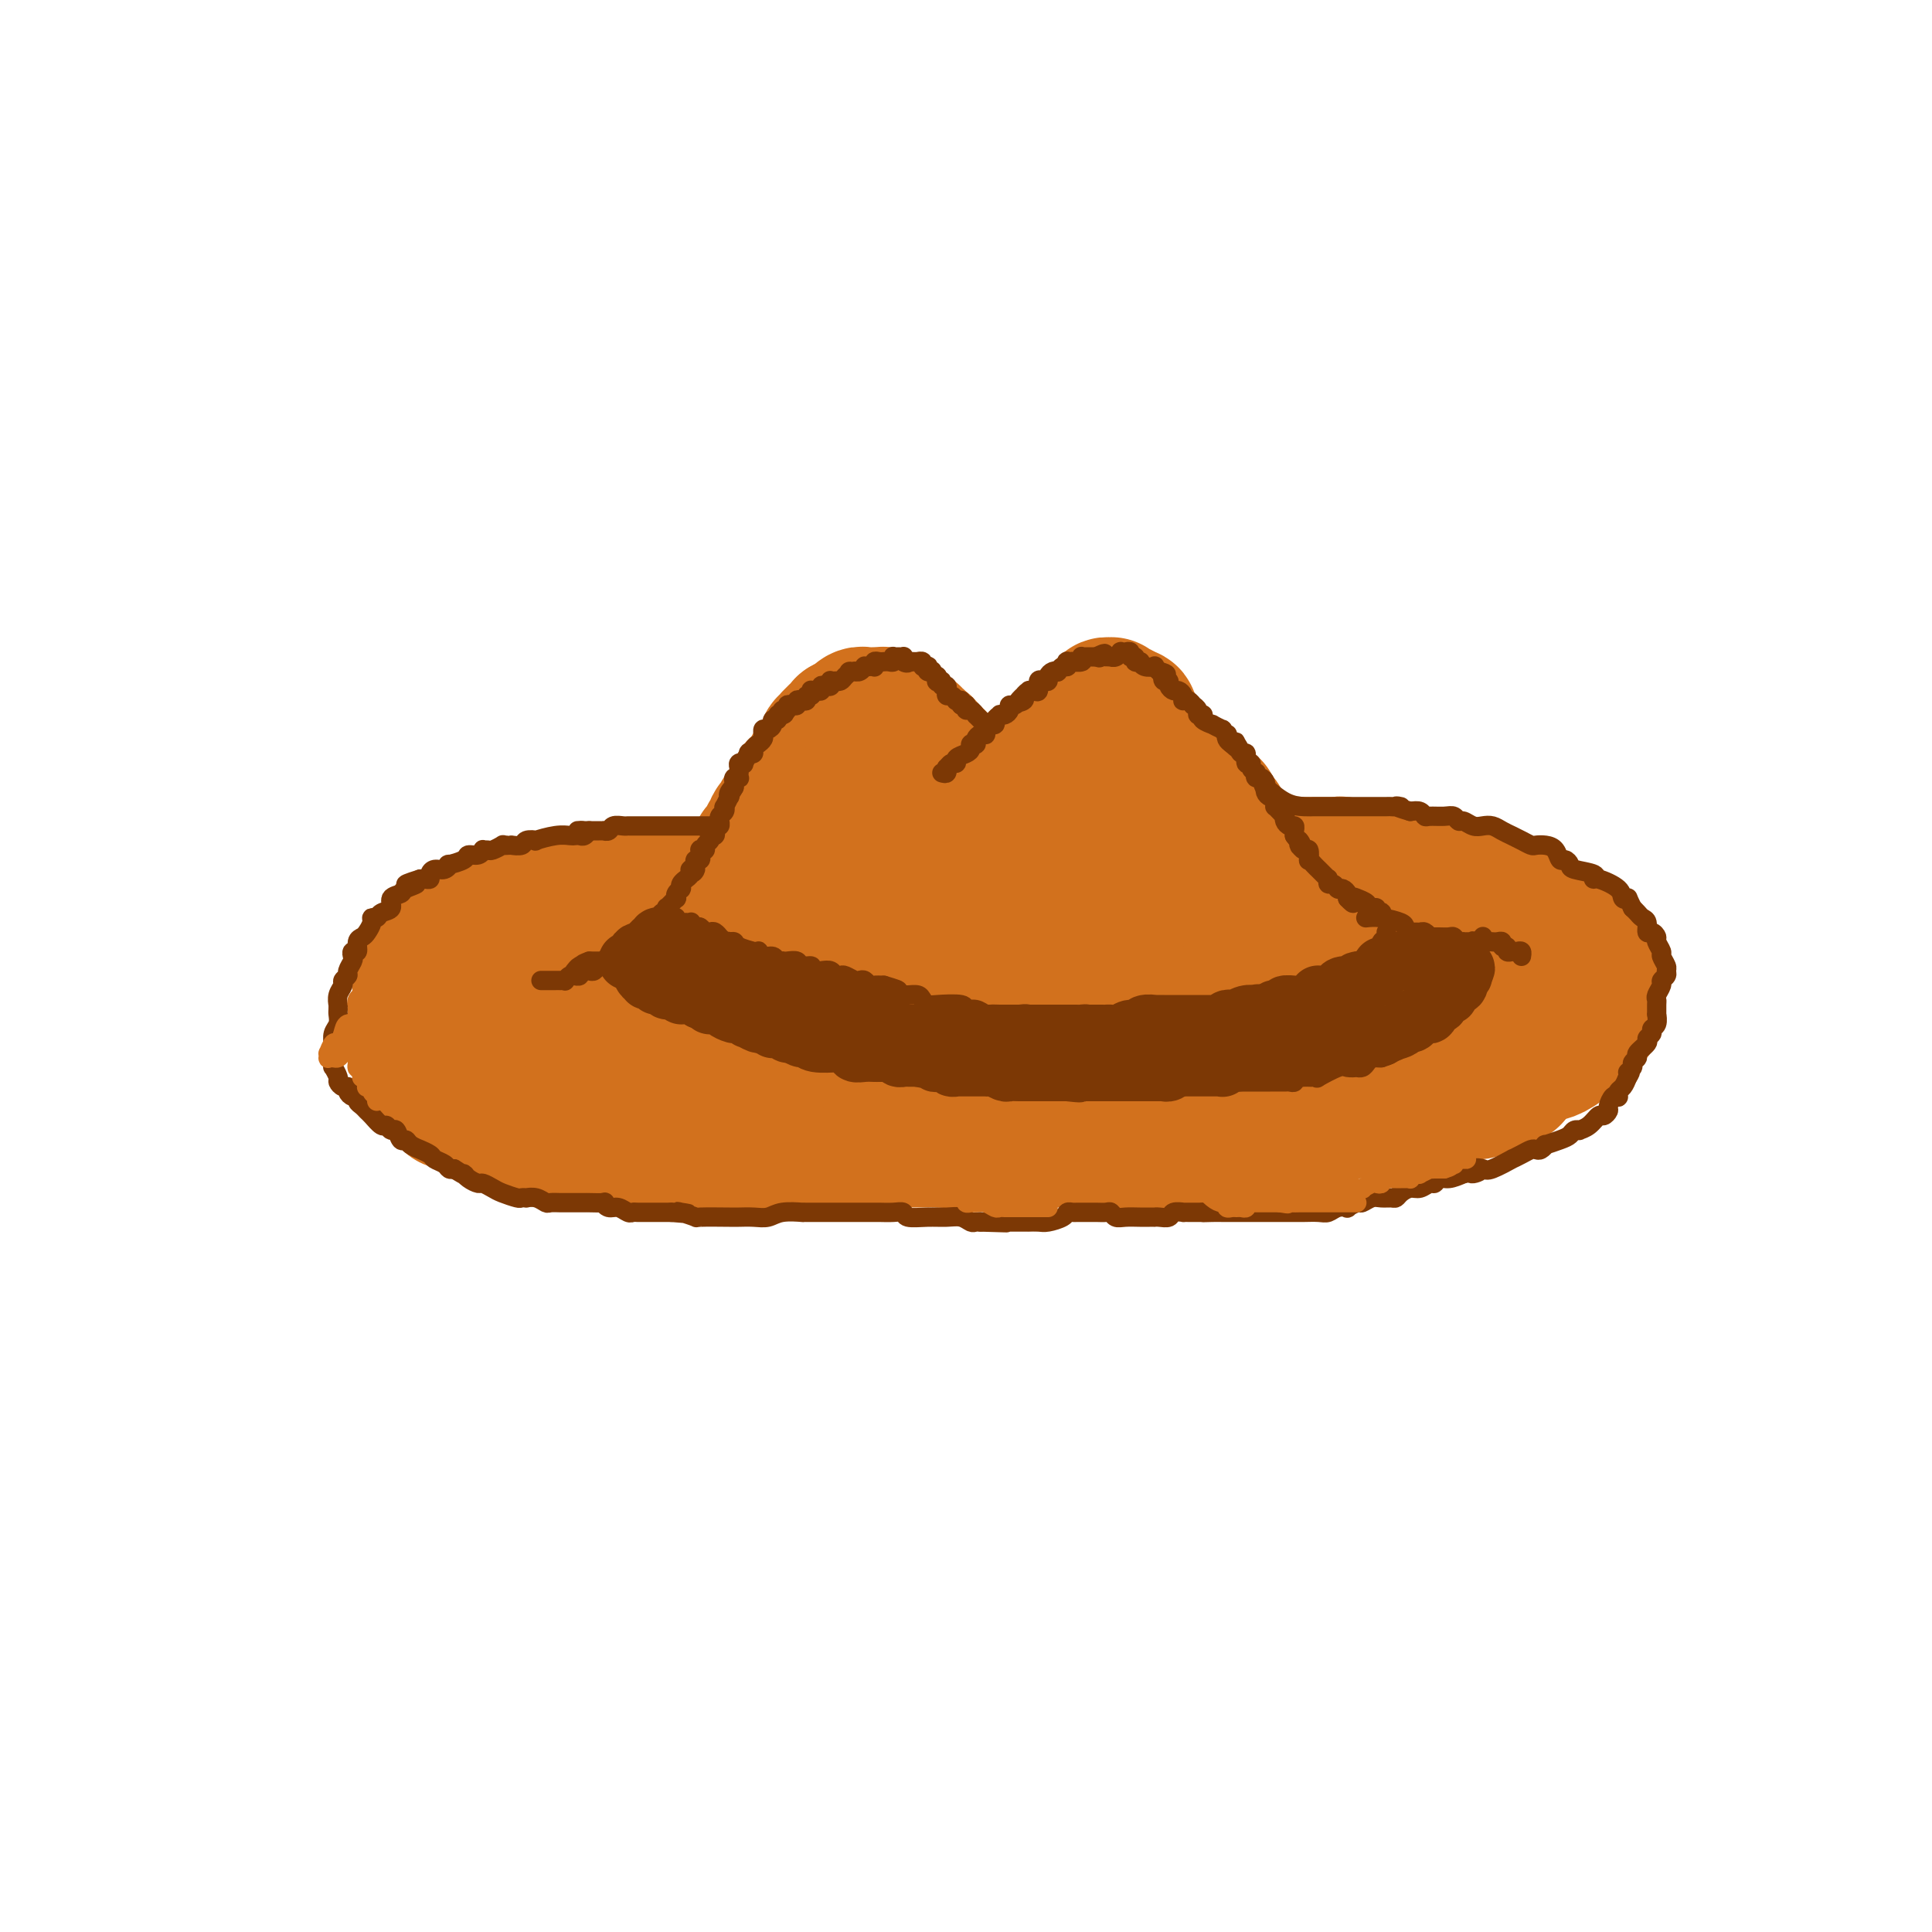 <svg viewBox='0 0 400 400' version='1.1' xmlns='http://www.w3.org/2000/svg' xmlns:xlink='http://www.w3.org/1999/xlink'><g fill='none' stroke='rgb(210,113,29)' stroke-width='28' stroke-linecap='round' stroke-linejoin='round'><path d='M199,161c-0.417,-0.030 -0.834,-0.060 -1,0c-0.166,0.060 -0.082,0.209 0,0c0.082,-0.209 0.162,-0.778 0,-1c-0.162,-0.222 -0.564,-0.098 -1,0c-0.436,0.098 -0.905,0.171 -1,0c-0.095,-0.171 0.185,-0.586 0,-1c-0.185,-0.414 -0.833,-0.828 -1,-1c-0.167,-0.172 0.149,-0.103 0,0c-0.149,0.103 -0.762,0.238 -1,0c-0.238,-0.238 -0.102,-0.851 0,-1c0.102,-0.149 0.168,0.166 0,0c-0.168,-0.166 -0.571,-0.814 -1,-1c-0.429,-0.186 -0.886,0.091 -1,0c-0.114,-0.091 0.114,-0.550 0,-1c-0.114,-0.450 -0.569,-0.890 -1,-1c-0.431,-0.110 -0.837,0.112 -1,0c-0.163,-0.112 -0.081,-0.556 0,-1'/><path d='M190,153c-1.636,-1.177 -1.227,-0.118 -1,0c0.227,0.118 0.271,-0.704 0,-1c-0.271,-0.296 -0.856,-0.064 -1,0c-0.144,0.064 0.155,-0.039 0,0c-0.155,0.039 -0.763,0.220 -1,0c-0.237,-0.220 -0.102,-0.843 0,-1c0.102,-0.157 0.172,0.150 0,0c-0.172,-0.150 -0.585,-0.758 -1,-1c-0.415,-0.242 -0.833,-0.118 -1,0c-0.167,0.118 -0.083,0.229 0,0c0.083,-0.229 0.167,-0.797 0,-1c-0.167,-0.203 -0.583,-0.040 -1,0c-0.417,0.040 -0.834,-0.042 -1,0c-0.166,0.042 -0.082,0.207 0,0c0.082,-0.207 0.163,-0.788 0,-1c-0.163,-0.212 -0.569,-0.057 -1,0c-0.431,0.057 -0.885,0.016 -1,0c-0.115,-0.016 0.110,-0.005 0,0c-0.110,0.005 -0.555,0.005 -1,0c-0.445,-0.005 -0.890,-0.017 -1,0c-0.110,0.017 0.115,0.061 0,0c-0.115,-0.061 -0.569,-0.227 -1,0c-0.431,0.227 -0.837,0.845 -1,1c-0.163,0.155 -0.082,-0.155 0,0c0.082,0.155 0.166,0.773 0,1c-0.166,0.227 -0.583,0.061 -1,0c-0.417,-0.061 -0.833,-0.017 -1,0c-0.167,0.017 -0.083,0.009 0,0'/><path d='M175,150c-1.194,0.476 -0.180,0.666 0,1c0.180,0.334 -0.474,0.811 -1,1c-0.526,0.189 -0.925,0.089 -1,0c-0.075,-0.089 0.172,-0.168 0,0c-0.172,0.168 -0.764,0.584 -1,1c-0.236,0.416 -0.115,0.834 0,1c0.115,0.166 0.223,0.082 0,0c-0.223,-0.082 -0.778,-0.162 -1,0c-0.222,0.162 -0.112,0.564 0,1c0.112,0.436 0.226,0.905 0,1c-0.226,0.095 -0.792,-0.185 -1,0c-0.208,0.185 -0.058,0.833 0,1c0.058,0.167 0.025,-0.148 0,0c-0.025,0.148 -0.043,0.760 0,1c0.043,0.240 0.147,0.109 0,0c-0.147,-0.109 -0.546,-0.197 -1,0c-0.454,0.197 -0.962,0.680 -1,1c-0.038,0.320 0.396,0.477 0,1c-0.396,0.523 -1.622,1.411 -2,2c-0.378,0.589 0.091,0.879 0,1c-0.091,0.121 -0.741,0.074 -1,0c-0.259,-0.074 -0.126,-0.173 0,0c0.126,0.173 0.245,0.620 0,1c-0.245,0.380 -0.853,0.693 -1,1c-0.147,0.307 0.167,0.608 0,1c-0.167,0.392 -0.814,0.875 -1,1c-0.186,0.125 0.090,-0.107 0,0c-0.090,0.107 -0.545,0.554 -1,1'/><path d='M162,168c-1.966,2.964 -0.382,1.372 0,1c0.382,-0.372 -0.437,0.474 -1,1c-0.563,0.526 -0.869,0.733 -1,1c-0.131,0.267 -0.087,0.596 0,1c0.087,0.404 0.217,0.883 0,1c-0.217,0.117 -0.780,-0.127 -1,0c-0.220,0.127 -0.097,0.625 0,1c0.097,0.375 0.169,0.627 0,1c-0.169,0.373 -0.579,0.869 -1,1c-0.421,0.131 -0.852,-0.102 -1,0c-0.148,0.102 -0.012,0.538 0,1c0.012,0.462 -0.101,0.951 0,1c0.101,0.049 0.415,-0.342 0,0c-0.415,0.342 -1.560,1.415 -2,2c-0.440,0.585 -0.173,0.680 0,1c0.173,0.320 0.254,0.863 0,1c-0.254,0.137 -0.843,-0.132 -1,0c-0.157,0.132 0.117,0.666 0,1c-0.117,0.334 -0.624,0.468 -1,1c-0.376,0.532 -0.622,1.462 -1,2c-0.378,0.538 -0.890,0.683 -1,1c-0.110,0.317 0.182,0.806 0,1c-0.182,0.194 -0.836,0.093 -1,0c-0.164,-0.093 0.163,-0.180 0,0c-0.163,0.180 -0.814,0.626 -1,1c-0.186,0.374 0.095,0.678 0,1c-0.095,0.322 -0.564,0.664 -1,1c-0.436,0.336 -0.839,0.667 -1,1c-0.161,0.333 -0.082,0.666 0,1c0.082,0.334 0.166,0.667 0,1c-0.166,0.333 -0.583,0.667 -1,1'/><path d='M146,195c-2.719,4.354 -1.517,1.740 -1,1c0.517,-0.740 0.349,0.393 0,1c-0.349,0.607 -0.878,0.688 -1,1c-0.122,0.312 0.165,0.854 0,1c-0.165,0.146 -0.780,-0.105 -1,0c-0.220,0.105 -0.044,0.567 0,1c0.044,0.433 -0.045,0.838 0,1c0.045,0.162 0.222,0.082 0,0c-0.222,-0.082 -0.844,-0.167 -1,0c-0.156,0.167 0.154,0.584 0,1c-0.154,0.416 -0.772,0.830 -1,1c-0.228,0.170 -0.065,0.097 0,0c0.065,-0.097 0.031,-0.218 0,0c-0.031,0.218 -0.061,0.777 0,1c0.061,0.223 0.212,0.112 0,0c-0.212,-0.112 -0.789,-0.226 -1,0c-0.211,0.226 -0.057,0.792 0,1c0.057,0.208 0.016,0.060 0,0c-0.016,-0.060 -0.008,-0.030 0,0'/><path d='M204,173c-0.109,-0.026 -0.219,-0.052 0,0c0.219,0.052 0.765,0.183 1,0c0.235,-0.183 0.158,-0.680 0,-1c-0.158,-0.320 -0.397,-0.464 0,-1c0.397,-0.536 1.430,-1.463 2,-2c0.570,-0.537 0.679,-0.682 1,-1c0.321,-0.318 0.856,-0.807 1,-1c0.144,-0.193 -0.101,-0.089 0,0c0.101,0.089 0.548,0.165 1,0c0.452,-0.165 0.910,-0.570 1,-1c0.090,-0.430 -0.187,-0.885 0,-1c0.187,-0.115 0.837,0.110 1,0c0.163,-0.110 -0.163,-0.555 0,-1c0.163,-0.445 0.814,-0.889 1,-1c0.186,-0.111 -0.095,0.110 0,0c0.095,-0.110 0.564,-0.551 1,-1c0.436,-0.449 0.839,-0.904 1,-1c0.161,-0.096 0.082,0.168 0,0c-0.082,-0.168 -0.165,-0.767 0,-1c0.165,-0.233 0.579,-0.100 1,0c0.421,0.100 0.848,0.167 1,0c0.152,-0.167 0.030,-0.570 0,-1c-0.030,-0.430 0.033,-0.889 0,-1c-0.033,-0.111 -0.163,0.124 0,0c0.163,-0.124 0.618,-0.607 1,-1c0.382,-0.393 0.691,-0.697 1,-1'/><path d='M219,156c2.488,-2.565 1.206,-0.477 1,0c-0.206,0.477 0.662,-0.657 1,-1c0.338,-0.343 0.146,0.105 0,0c-0.146,-0.105 -0.246,-0.764 0,-1c0.246,-0.236 0.837,-0.048 1,0c0.163,0.048 -0.101,-0.043 0,0c0.101,0.043 0.566,0.222 1,0c0.434,-0.222 0.838,-0.844 1,-1c0.162,-0.156 0.081,0.154 0,0c-0.081,-0.154 -0.163,-0.773 0,-1c0.163,-0.227 0.569,-0.061 1,0c0.431,0.061 0.885,0.016 1,0c0.115,-0.016 -0.110,-0.004 0,0c0.110,0.004 0.555,0.001 1,0c0.445,-0.001 0.889,-0.000 1,0c0.111,0.000 -0.111,0.000 0,0c0.111,-0.000 0.555,-0.000 1,0c0.445,0.000 0.893,0.000 1,0c0.107,-0.000 -0.125,-0.000 0,0c0.125,0.000 0.607,0.000 1,0c0.393,-0.000 0.696,-0.000 1,0'/><path d='M232,152c1.968,-0.619 0.388,-0.167 0,0c-0.388,0.167 0.417,0.049 1,0c0.583,-0.049 0.945,-0.028 1,0c0.055,0.028 -0.196,0.064 0,0c0.196,-0.064 0.841,-0.227 1,0c0.159,0.227 -0.167,0.846 0,1c0.167,0.154 0.826,-0.155 1,0c0.174,0.155 -0.136,0.774 0,1c0.136,0.226 0.717,0.061 1,0c0.283,-0.061 0.269,-0.016 0,0c-0.269,0.016 -0.791,0.005 -1,0c-0.209,-0.005 -0.104,-0.002 0,0'/><path d='M236,154c0.623,0.354 0.181,0.241 0,0c-0.181,-0.241 -0.100,-0.608 0,-1c0.100,-0.392 0.219,-0.808 0,-1c-0.219,-0.192 -0.777,-0.159 -1,0c-0.223,0.159 -0.111,0.445 0,0c0.111,-0.445 0.222,-1.622 0,-2c-0.222,-0.378 -0.776,0.042 -1,0c-0.224,-0.042 -0.116,-0.547 0,-1c0.116,-0.453 0.241,-0.853 0,-1c-0.241,-0.147 -0.848,-0.039 -1,0c-0.152,0.039 0.151,0.011 0,0c-0.151,-0.011 -0.758,-0.003 -1,0c-0.242,0.003 -0.121,0.002 0,0'/><path d='M232,148c-0.574,-1.150 -0.009,-1.026 0,-1c0.009,0.026 -0.537,-0.047 -1,0c-0.463,0.047 -0.843,0.213 -1,0c-0.157,-0.213 -0.091,-0.804 0,-1c0.091,-0.196 0.207,0.004 0,0c-0.207,-0.004 -0.736,-0.213 -1,0c-0.264,0.213 -0.264,0.847 0,1c0.264,0.153 0.792,-0.176 1,0c0.208,0.176 0.094,0.855 0,1c-0.094,0.145 -0.170,-0.244 0,0c0.170,0.244 0.585,1.122 1,2'/><path d='M231,150c0.338,0.510 0.683,-0.214 1,0c0.317,0.214 0.606,1.368 1,2c0.394,0.632 0.894,0.743 1,1c0.106,0.257 -0.182,0.660 0,1c0.182,0.340 0.832,0.616 1,1c0.168,0.384 -0.147,0.876 0,1c0.147,0.124 0.757,-0.122 1,0c0.243,0.122 0.118,0.610 0,1c-0.118,0.390 -0.228,0.682 0,1c0.228,0.318 0.796,0.663 1,1c0.204,0.337 0.044,0.668 0,1c-0.044,0.332 0.027,0.666 0,1c-0.027,0.334 -0.151,0.667 0,1c0.151,0.333 0.576,0.667 1,1c0.424,0.333 0.848,0.667 1,1c0.152,0.333 0.031,0.667 0,1c-0.031,0.333 0.029,0.666 0,1c-0.029,0.334 -0.147,0.668 0,1c0.147,0.332 0.560,0.663 1,1c0.440,0.337 0.907,0.681 1,1c0.093,0.319 -0.186,0.612 0,1c0.186,0.388 0.839,0.873 1,1c0.161,0.127 -0.168,-0.102 0,0c0.168,0.102 0.834,0.534 1,1c0.166,0.466 -0.166,0.965 0,1c0.166,0.035 0.832,-0.394 1,0c0.168,0.394 -0.162,1.611 0,2c0.162,0.389 0.817,-0.050 1,0c0.183,0.050 -0.104,0.590 0,1c0.104,0.410 0.601,0.688 1,1c0.399,0.312 0.699,0.656 1,1'/><path d='M247,178c2.493,4.288 0.724,1.010 0,0c-0.724,-1.010 -0.404,0.250 0,1c0.404,0.750 0.892,0.989 1,1c0.108,0.011 -0.162,-0.206 0,0c0.162,0.206 0.758,0.836 1,1c0.242,0.164 0.131,-0.138 0,0c-0.131,0.138 -0.283,0.718 0,1c0.283,0.282 0.999,0.268 1,0c0.001,-0.268 -0.714,-0.791 -1,-1c-0.286,-0.209 -0.143,-0.105 0,0'/><path d='M239,158c0.446,-0.006 0.892,-0.013 1,0c0.108,0.013 -0.121,0.045 0,0c0.121,-0.045 0.591,-0.167 1,0c0.409,0.167 0.758,0.622 1,1c0.242,0.378 0.375,0.680 1,1c0.625,0.320 1.740,0.660 2,1c0.260,0.340 -0.334,0.681 0,1c0.334,0.319 1.595,0.615 2,1c0.405,0.385 -0.045,0.859 0,1c0.045,0.141 0.585,-0.051 1,0c0.415,0.051 0.704,0.343 1,1c0.296,0.657 0.600,1.678 1,2c0.400,0.322 0.896,-0.054 1,0c0.104,0.054 -0.182,0.540 0,1c0.182,0.460 0.834,0.894 1,1c0.166,0.106 -0.153,-0.116 0,0c0.153,0.116 0.777,0.570 1,1c0.223,0.430 0.046,0.837 0,1c-0.046,0.163 0.040,0.081 0,0c-0.040,-0.081 -0.207,-0.163 0,0c0.207,0.163 0.786,0.569 1,1c0.214,0.431 0.061,0.886 0,1c-0.061,0.114 -0.030,-0.114 0,0c0.030,0.114 0.060,0.570 0,1c-0.060,0.430 -0.209,0.833 0,1c0.209,0.167 0.778,0.096 1,0c0.222,-0.096 0.098,-0.218 0,0c-0.098,0.218 -0.171,0.777 0,1c0.171,0.223 0.585,0.112 1,0'/><path d='M256,176c0.770,1.854 0.196,1.988 0,2c-0.196,0.012 -0.014,-0.099 0,0c0.014,0.099 -0.141,0.408 0,1c0.141,0.592 0.578,1.468 1,2c0.422,0.532 0.830,0.720 1,1c0.170,0.280 0.102,0.652 0,1c-0.102,0.348 -0.238,0.672 0,1c0.238,0.328 0.849,0.662 1,1c0.151,0.338 -0.157,0.682 0,1c0.157,0.318 0.778,0.611 1,1c0.222,0.389 0.044,0.874 0,1c-0.044,0.126 0.044,-0.106 0,0c-0.044,0.106 -0.222,0.549 0,1c0.222,0.451 0.843,0.908 1,1c0.157,0.092 -0.151,-0.183 0,0c0.151,0.183 0.762,0.823 1,1c0.238,0.177 0.102,-0.109 0,0c-0.102,0.109 -0.172,0.612 0,1c0.172,0.388 0.586,0.662 1,1c0.414,0.338 0.828,0.739 1,1c0.172,0.261 0.102,0.381 0,1c-0.102,0.619 -0.237,1.738 0,2c0.237,0.262 0.845,-0.333 1,0c0.155,0.333 -0.144,1.594 0,2c0.144,0.406 0.731,-0.045 1,0c0.269,0.045 0.220,0.584 0,1c-0.220,0.416 -0.610,0.708 -1,1'/><path d='M265,201c1.500,4.167 0.750,2.083 0,0'/><path d='M158,212c-0.182,0.022 -0.365,0.044 0,0c0.365,-0.044 1.277,-0.155 2,0c0.723,0.155 1.255,0.577 2,1c0.745,0.423 1.701,0.846 3,1c1.299,0.154 2.942,0.037 4,0c1.058,-0.037 1.532,0.005 3,0c1.468,-0.005 3.931,-0.058 6,0c2.069,0.058 3.744,0.226 5,0c1.256,-0.226 2.092,-0.845 4,-1c1.908,-0.155 4.888,0.155 7,0c2.112,-0.155 3.358,-0.777 5,-1c1.642,-0.223 3.682,-0.049 5,0c1.318,0.049 1.914,-0.028 3,0c1.086,0.028 2.663,0.161 4,0c1.337,-0.161 2.433,-0.615 4,-1c1.567,-0.385 3.606,-0.699 5,-1c1.394,-0.301 2.142,-0.588 3,-1c0.858,-0.412 1.825,-0.947 3,-1c1.175,-0.053 2.556,0.378 4,0c1.444,-0.378 2.949,-1.565 4,-2c1.051,-0.435 1.647,-0.116 2,0c0.353,0.116 0.462,0.031 1,0c0.538,-0.031 1.506,-0.008 2,0c0.494,0.008 0.514,-0.001 1,0c0.486,0.001 1.440,0.011 2,0c0.560,-0.011 0.728,-0.041 1,0c0.272,0.041 0.649,0.155 1,0c0.351,-0.155 0.675,-0.577 1,-1'/><path d='M245,205c5.725,-1.322 3.038,-1.127 2,-1c-1.038,0.127 -0.425,0.185 0,0c0.425,-0.185 0.664,-0.612 1,-1c0.336,-0.388 0.771,-0.738 1,-1c0.229,-0.262 0.254,-0.437 0,-1c-0.254,-0.563 -0.785,-1.516 -1,-2c-0.215,-0.484 -0.114,-0.500 -1,-1c-0.886,-0.500 -2.757,-1.483 -4,-2c-1.243,-0.517 -1.856,-0.569 -3,-1c-1.144,-0.431 -2.817,-1.241 -4,-2c-1.183,-0.759 -1.874,-1.465 -3,-2c-1.126,-0.535 -2.688,-0.898 -5,-1c-2.312,-0.102 -5.376,0.056 -8,0c-2.624,-0.056 -4.808,-0.327 -7,0c-2.192,0.327 -4.391,1.253 -6,2c-1.609,0.747 -2.628,1.314 -4,2c-1.372,0.686 -3.098,1.491 -4,2c-0.902,0.509 -0.981,0.721 -1,1c-0.019,0.279 0.021,0.626 0,1c-0.021,0.374 -0.102,0.774 0,1c0.102,0.226 0.389,0.277 2,0c1.611,-0.277 4.547,-0.883 7,-2c2.453,-1.117 4.422,-2.747 6,-4c1.578,-1.253 2.766,-2.130 4,-3c1.234,-0.870 2.513,-1.733 3,-3c0.487,-1.267 0.182,-2.938 0,-4c-0.182,-1.062 -0.241,-1.517 -1,-2c-0.759,-0.483 -2.217,-0.995 -4,-1c-1.783,-0.005 -3.892,0.498 -6,1'/><path d='M209,181c-1.890,0.433 -3.614,1.014 -7,3c-3.386,1.986 -8.436,5.377 -11,7c-2.564,1.623 -2.644,1.478 -3,2c-0.356,0.522 -0.987,1.710 -1,2c-0.013,0.290 0.591,-0.320 1,0c0.409,0.320 0.623,1.569 4,0c3.377,-1.569 9.918,-5.955 13,-8c3.082,-2.045 2.707,-1.749 3,-2c0.293,-0.251 1.256,-1.048 2,-2c0.744,-0.952 1.269,-2.060 1,-3c-0.269,-0.940 -1.331,-1.712 -3,-2c-1.669,-0.288 -3.946,-0.093 -6,0c-2.054,0.093 -3.884,0.085 -7,1c-3.116,0.915 -7.516,2.755 -10,4c-2.484,1.245 -3.051,1.896 -4,3c-0.949,1.104 -2.280,2.662 -3,4c-0.720,1.338 -0.829,2.458 -1,3c-0.171,0.542 -0.403,0.508 0,1c0.403,0.492 1.443,1.511 3,1c1.557,-0.511 3.632,-2.551 5,-4c1.368,-1.449 2.029,-2.308 3,-3c0.971,-0.692 2.253,-1.216 3,-2c0.747,-0.784 0.959,-1.827 1,-3c0.041,-1.173 -0.089,-2.475 -1,-3c-0.911,-0.525 -2.601,-0.272 -4,0c-1.399,0.272 -2.505,0.563 -4,1c-1.495,0.437 -3.378,1.020 -5,2c-1.622,0.980 -2.981,2.355 -4,4c-1.019,1.645 -1.697,3.558 -2,5c-0.303,1.442 -0.229,2.412 0,3c0.229,0.588 0.615,0.794 1,1'/><path d='M173,196c-0.192,2.094 1.828,0.828 4,0c2.172,-0.828 4.494,-1.218 6,-2c1.506,-0.782 2.194,-1.955 3,-3c0.806,-1.045 1.729,-1.961 2,-3c0.271,-1.039 -0.110,-2.200 0,-3c0.110,-0.800 0.712,-1.239 0,-2c-0.712,-0.761 -2.737,-1.843 -5,-1c-2.263,0.843 -4.763,3.613 -6,5c-1.237,1.387 -1.212,1.391 -2,2c-0.788,0.609 -2.389,1.822 -3,3c-0.611,1.178 -0.234,2.319 0,3c0.234,0.681 0.323,0.901 1,1c0.677,0.099 1.943,0.077 3,0c1.057,-0.077 1.905,-0.209 3,-1c1.095,-0.791 2.436,-2.240 4,-4c1.564,-1.760 3.352,-3.831 4,-5c0.648,-1.169 0.157,-1.435 0,-2c-0.157,-0.565 0.019,-1.428 0,-2c-0.019,-0.572 -0.233,-0.854 -1,-1c-0.767,-0.146 -2.087,-0.155 -3,0c-0.913,0.155 -1.420,0.473 -2,1c-0.580,0.527 -1.231,1.264 -2,2c-0.769,0.736 -1.654,1.473 -2,2c-0.346,0.527 -0.154,0.844 0,1c0.154,0.156 0.268,0.150 1,0c0.732,-0.150 2.081,-0.445 3,-1c0.919,-0.555 1.409,-1.370 2,-2c0.591,-0.630 1.282,-1.076 2,-2c0.718,-0.924 1.463,-2.326 2,-3c0.537,-0.674 0.868,-0.621 1,-1c0.132,-0.379 0.066,-1.189 0,-2'/><path d='M188,176c1.131,-1.549 0.458,-0.423 0,0c-0.458,0.423 -0.701,0.141 -1,0c-0.299,-0.141 -0.655,-0.143 -1,0c-0.345,0.143 -0.680,0.430 -1,1c-0.320,0.570 -0.625,1.423 -1,2c-0.375,0.577 -0.822,0.879 -1,1c-0.178,0.121 -0.089,0.060 0,0'/><path d='M153,187c-0.304,-0.423 -0.608,-0.845 -1,-1c-0.392,-0.155 -0.873,-0.041 -1,0c-0.127,0.041 0.099,0.010 0,0c-0.099,-0.010 -0.525,0.000 -1,0c-0.475,-0.000 -1.000,-0.010 -1,0c-0.000,0.010 0.523,0.041 0,0c-0.523,-0.041 -2.094,-0.155 -3,0c-0.906,0.155 -1.149,0.578 -2,1c-0.851,0.422 -2.310,0.844 -3,1c-0.690,0.156 -0.610,0.046 -1,0c-0.390,-0.046 -1.251,-0.027 -2,0c-0.749,0.027 -1.386,0.064 -2,0c-0.614,-0.064 -1.206,-0.227 -2,0c-0.794,0.227 -1.789,0.844 -2,1c-0.211,0.156 0.361,-0.151 0,0c-0.361,0.151 -1.655,0.759 -2,1c-0.345,0.241 0.258,0.117 0,0c-0.258,-0.117 -1.379,-0.225 -2,0c-0.621,0.225 -0.744,0.782 -1,1c-0.256,0.218 -0.646,0.096 -1,0c-0.354,-0.096 -0.672,-0.167 -1,0c-0.328,0.167 -0.665,0.570 -1,1c-0.335,0.430 -0.667,0.885 -1,1c-0.333,0.115 -0.667,-0.110 -1,0c-0.333,0.110 -0.667,0.555 -1,1'/><path d='M121,194c-1.898,0.858 -0.144,0.005 0,0c0.144,-0.005 -1.323,0.840 -2,1c-0.677,0.160 -0.562,-0.365 -1,0c-0.438,0.365 -1.427,1.618 -2,2c-0.573,0.382 -0.731,-0.108 -1,0c-0.269,0.108 -0.649,0.813 -1,1c-0.351,0.187 -0.672,-0.143 -1,0c-0.328,0.143 -0.665,0.759 -1,1c-0.335,0.241 -0.670,0.106 -1,0c-0.330,-0.106 -0.654,-0.182 -1,0c-0.346,0.182 -0.714,0.622 -1,1c-0.286,0.378 -0.492,0.693 -1,1c-0.508,0.307 -1.319,0.608 -2,1c-0.681,0.392 -1.233,0.877 -2,1c-0.767,0.123 -1.749,-0.117 -2,0c-0.251,0.117 0.228,0.590 0,1c-0.228,0.410 -1.164,0.758 -2,1c-0.836,0.242 -1.572,0.379 -2,1c-0.428,0.621 -0.550,1.724 -1,2c-0.450,0.276 -1.230,-0.277 -2,0c-0.770,0.277 -1.530,1.384 -2,2c-0.470,0.616 -0.652,0.741 -1,1c-0.348,0.259 -0.864,0.651 -1,1c-0.136,0.349 0.107,0.657 0,1c-0.107,0.343 -0.565,0.723 -1,1c-0.435,0.277 -0.849,0.451 -1,1c-0.151,0.549 -0.041,1.473 0,2c0.041,0.527 0.011,0.657 0,1c-0.011,0.343 -0.003,0.900 0,1c0.003,0.100 0.001,-0.257 0,0c-0.001,0.257 -0.000,1.129 0,2'/><path d='M89,221c-0.605,1.870 -0.116,1.045 0,1c0.116,-0.045 -0.141,0.691 0,1c0.141,0.309 0.678,0.191 1,0c0.322,-0.191 0.428,-0.453 1,0c0.572,0.453 1.610,1.623 2,2c0.390,0.377 0.132,-0.040 0,0c-0.132,0.040 -0.137,0.536 0,1c0.137,0.464 0.418,0.894 1,1c0.582,0.106 1.465,-0.112 2,0c0.535,0.112 0.721,0.556 1,1c0.279,0.444 0.651,0.889 1,1c0.349,0.111 0.673,-0.114 1,0c0.327,0.114 0.655,0.565 1,1c0.345,0.435 0.708,0.853 1,1c0.292,0.147 0.515,0.024 1,0c0.485,-0.024 1.232,0.050 2,0c0.768,-0.050 1.557,-0.224 2,0c0.443,0.224 0.541,0.845 1,1c0.459,0.155 1.278,-0.156 2,0c0.722,0.156 1.348,0.778 2,1c0.652,0.222 1.329,0.046 2,0c0.671,-0.046 1.337,0.040 2,0c0.663,-0.040 1.323,-0.207 2,0c0.677,0.207 1.370,0.788 2,1c0.630,0.212 1.195,0.057 2,0c0.805,-0.057 1.849,-0.015 3,0c1.151,0.015 2.408,0.004 3,0c0.592,-0.004 0.520,-0.001 1,0c0.480,0.001 1.514,0.000 2,0c0.486,-0.000 0.425,-0.000 1,0c0.575,0.000 1.788,0.000 3,0'/><path d='M134,234c5.642,0.460 3.247,0.109 3,0c-0.247,-0.109 1.654,0.023 3,0c1.346,-0.023 2.138,-0.202 3,0c0.862,0.202 1.793,0.786 3,1c1.207,0.214 2.691,0.057 5,0c2.309,-0.057 5.444,-0.015 7,0c1.556,0.015 1.534,0.004 2,0c0.466,-0.004 1.422,-0.002 3,0c1.578,0.002 3.780,0.004 5,0c1.220,-0.004 1.457,-0.015 2,0c0.543,0.015 1.391,0.057 2,0c0.609,-0.057 0.979,-0.211 2,0c1.021,0.211 2.694,0.789 4,1c1.306,0.211 2.244,0.057 3,0c0.756,-0.057 1.331,-0.015 2,0c0.669,0.015 1.432,0.005 2,0c0.568,-0.005 0.941,-0.005 2,0c1.059,0.005 2.805,0.015 4,0c1.195,-0.015 1.839,-0.056 3,0c1.161,0.056 2.838,0.207 4,0c1.162,-0.207 1.809,-0.774 3,-1c1.191,-0.226 2.925,-0.113 4,0c1.075,0.113 1.489,0.226 2,0c0.511,-0.226 1.117,-0.793 2,-1c0.883,-0.207 2.043,-0.056 3,0c0.957,0.056 1.709,0.015 3,0c1.291,-0.015 3.119,-0.004 4,0c0.881,0.004 0.814,0.001 1,0c0.186,-0.001 0.625,-0.000 1,0c0.375,0.000 0.688,0.000 1,0'/><path d='M222,234c14.593,-0.227 7.075,-0.793 5,-1c-2.075,-0.207 1.293,-0.054 3,0c1.707,0.054 1.751,0.011 2,0c0.249,-0.011 0.702,0.011 1,0c0.298,-0.011 0.442,-0.055 1,0c0.558,0.055 1.531,0.211 2,0c0.469,-0.211 0.436,-0.788 1,-1c0.564,-0.212 1.726,-0.061 2,0c0.274,0.061 -0.341,0.030 0,0c0.341,-0.030 1.638,-0.061 2,0c0.362,0.061 -0.210,0.212 0,0c0.210,-0.212 1.203,-0.789 2,-1c0.797,-0.211 1.397,-0.057 2,0c0.603,0.057 1.207,0.016 2,0c0.793,-0.016 1.773,-0.008 2,0c0.227,0.008 -0.300,0.016 0,0c0.300,-0.016 1.429,-0.057 2,0c0.571,0.057 0.586,0.211 1,0c0.414,-0.211 1.228,-0.789 2,-1c0.772,-0.211 1.503,-0.057 2,0c0.497,0.057 0.762,0.015 1,0c0.238,-0.015 0.450,-0.003 1,0c0.550,0.003 1.438,-0.003 2,0c0.562,0.003 0.797,0.015 1,0c0.203,-0.015 0.373,-0.057 1,0c0.627,0.057 1.711,0.211 2,0c0.289,-0.211 -0.218,-0.789 0,-1c0.218,-0.211 1.162,-0.057 2,0c0.838,0.057 1.572,0.015 2,0c0.428,-0.015 0.551,-0.004 1,0c0.449,0.004 1.225,0.002 2,0'/><path d='M271,229c7.927,-1.000 3.243,-1.000 2,-1c-1.243,0.000 0.955,0.001 2,0c1.045,-0.001 0.938,-0.004 2,0c1.062,0.004 3.291,0.015 4,0c0.709,-0.015 -0.104,-0.057 0,0c0.104,0.057 1.126,0.212 2,0c0.874,-0.212 1.600,-0.793 2,-1c0.400,-0.207 0.473,-0.040 1,0c0.527,0.040 1.508,-0.046 2,0c0.492,0.046 0.497,0.223 1,0c0.503,-0.223 1.506,-0.845 2,-1c0.494,-0.155 0.480,0.156 1,0c0.520,-0.156 1.573,-0.778 2,-1c0.427,-0.222 0.230,-0.044 1,0c0.770,0.044 2.509,-0.044 3,0c0.491,0.044 -0.267,0.222 0,0c0.267,-0.222 1.559,-0.843 2,-1c0.441,-0.157 0.030,0.152 0,0c-0.030,-0.152 0.320,-0.763 1,-1c0.680,-0.237 1.691,-0.100 2,0c0.309,0.100 -0.082,0.163 0,0c0.082,-0.163 0.638,-0.550 1,-1c0.362,-0.450 0.529,-0.961 1,-1c0.471,-0.039 1.244,0.394 2,0c0.756,-0.394 1.494,-1.615 2,-2c0.506,-0.385 0.780,0.066 1,0c0.220,-0.066 0.385,-0.647 1,-1c0.615,-0.353 1.680,-0.476 2,-1c0.320,-0.524 -0.106,-1.449 0,-2c0.106,-0.551 0.745,-0.729 1,-1c0.255,-0.271 0.128,-0.636 0,-1'/><path d='M314,213c0.155,-0.738 0.042,-0.583 0,-1c-0.042,-0.417 -0.011,-1.406 0,-2c0.011,-0.594 0.004,-0.793 0,-1c-0.004,-0.207 -0.005,-0.423 0,-1c0.005,-0.577 0.016,-1.515 0,-2c-0.016,-0.485 -0.060,-0.516 0,-1c0.060,-0.484 0.222,-1.421 0,-2c-0.222,-0.579 -0.828,-0.799 -1,-1c-0.172,-0.201 0.090,-0.384 0,-1c-0.090,-0.616 -0.534,-1.667 -1,-2c-0.466,-0.333 -0.955,0.050 -1,0c-0.045,-0.050 0.354,-0.534 0,-1c-0.354,-0.466 -1.461,-0.913 -2,-1c-0.539,-0.087 -0.511,0.187 -1,0c-0.489,-0.187 -1.496,-0.835 -2,-1c-0.504,-0.165 -0.505,0.153 -1,0c-0.495,-0.153 -1.483,-0.777 -2,-1c-0.517,-0.223 -0.561,-0.046 -1,0c-0.439,0.046 -1.272,-0.040 -2,0c-0.728,0.040 -1.349,0.207 -2,0c-0.651,-0.207 -1.330,-0.787 -2,-1c-0.670,-0.213 -1.332,-0.057 -2,0c-0.668,0.057 -1.344,0.016 -2,0c-0.656,-0.016 -1.293,-0.008 -2,0c-0.707,0.008 -1.484,0.016 -2,0c-0.516,-0.016 -0.771,-0.057 -1,0c-0.229,0.057 -0.433,0.211 -1,0c-0.567,-0.211 -1.499,-0.788 -2,-1c-0.501,-0.212 -0.572,-0.061 -1,0c-0.428,0.061 -1.214,0.030 -2,0'/><path d='M281,193c-4.733,-0.618 -2.567,-0.163 -2,0c0.567,0.163 -0.466,0.033 -2,0c-1.534,-0.033 -3.569,0.030 -5,0c-1.431,-0.030 -2.258,-0.152 -3,0c-0.742,0.152 -1.400,0.576 -2,1c-0.600,0.424 -1.142,0.846 -2,1c-0.858,0.154 -2.031,0.041 -3,0c-0.969,-0.041 -1.734,-0.010 -2,0c-0.266,0.010 -0.034,0.000 0,0c0.034,-0.000 -0.129,0.010 0,0c0.129,-0.010 0.550,-0.040 1,0c0.450,0.040 0.929,0.151 2,0c1.071,-0.151 2.733,-0.562 4,-1c1.267,-0.438 2.139,-0.902 3,-1c0.861,-0.098 1.711,0.170 3,0c1.289,-0.170 3.017,-0.778 4,-1c0.983,-0.222 1.221,-0.059 2,0c0.779,0.059 2.098,0.015 3,0c0.902,-0.015 1.386,-0.000 2,0c0.614,0.000 1.357,-0.014 2,0c0.643,0.014 1.184,0.056 2,0c0.816,-0.056 1.905,-0.211 3,0c1.095,0.211 2.194,0.789 3,1c0.806,0.211 1.318,0.057 2,0c0.682,-0.057 1.533,-0.015 2,0c0.467,0.015 0.549,0.004 1,0c0.451,-0.004 1.272,-0.001 2,0c0.728,0.001 1.364,0.001 2,0'/><path d='M303,193c6.235,-0.147 1.324,0.485 0,1c-1.324,0.515 0.941,0.911 2,1c1.059,0.089 0.913,-0.131 1,0c0.087,0.131 0.405,0.612 1,1c0.595,0.388 1.465,0.683 2,1c0.535,0.317 0.736,0.657 1,1c0.264,0.343 0.592,0.688 1,1c0.408,0.312 0.897,0.591 1,1c0.103,0.409 -0.179,0.948 0,1c0.179,0.052 0.819,-0.385 1,0c0.181,0.385 -0.097,1.591 0,2c0.097,0.409 0.569,0.022 1,0c0.431,-0.022 0.819,0.323 1,1c0.181,0.677 0.154,1.687 0,2c-0.154,0.313 -0.434,-0.071 0,0c0.434,0.071 1.581,0.597 2,1c0.419,0.403 0.111,0.684 0,1c-0.111,0.316 -0.026,0.667 0,1c0.026,0.333 -0.007,0.647 0,1c0.007,0.353 0.055,0.744 0,1c-0.055,0.256 -0.211,0.378 0,1c0.211,0.622 0.790,1.744 1,2c0.210,0.256 0.052,-0.352 0,0c-0.052,0.352 0.002,1.666 0,2c-0.002,0.334 -0.060,-0.310 0,0c0.060,0.310 0.237,1.575 0,2c-0.237,0.425 -0.888,0.011 -1,0c-0.112,-0.011 0.316,0.382 0,1c-0.316,0.618 -1.376,1.462 -2,2c-0.624,0.538 -0.812,0.769 -1,1'/><path d='M314,222c-0.871,0.836 -1.049,0.927 -1,1c0.049,0.073 0.326,0.129 0,0c-0.326,-0.129 -1.255,-0.442 -2,0c-0.745,0.442 -1.307,1.639 -2,2c-0.693,0.361 -1.519,-0.113 -2,0c-0.481,0.113 -0.618,0.815 -1,1c-0.382,0.185 -1.009,-0.146 -2,0c-0.991,0.146 -2.347,0.771 -3,1c-0.653,0.229 -0.602,0.064 -1,0c-0.398,-0.064 -1.246,-0.028 -2,0c-0.754,0.028 -1.413,0.046 -2,0c-0.587,-0.046 -1.101,-0.157 -2,0c-0.899,0.157 -2.183,0.582 -3,1c-0.817,0.418 -1.167,0.829 -2,1c-0.833,0.171 -2.150,0.102 -3,0c-0.850,-0.102 -1.233,-0.237 -2,0c-0.767,0.237 -1.919,0.847 -3,1c-1.081,0.153 -2.092,-0.153 -3,0c-0.908,0.153 -1.712,0.763 -3,1c-1.288,0.237 -3.058,0.101 -4,0c-0.942,-0.101 -1.054,-0.168 -2,0c-0.946,0.168 -2.726,0.570 -4,1c-1.274,0.430 -2.042,0.890 -3,1c-0.958,0.110 -2.105,-0.128 -3,0c-0.895,0.128 -1.538,0.623 -3,1c-1.462,0.377 -3.743,0.637 -5,1c-1.257,0.363 -1.492,0.829 -2,1c-0.508,0.171 -1.291,0.046 -2,0c-0.709,-0.046 -1.345,-0.012 -2,0c-0.655,0.012 -1.330,0.004 -2,0c-0.670,-0.004 -1.335,-0.002 -2,0'/><path d='M241,236c-11.647,2.166 -4.263,0.580 -2,0c2.263,-0.580 -0.594,-0.155 -2,0c-1.406,0.155 -1.363,0.042 -2,0c-0.637,-0.042 -1.956,-0.011 -4,0c-2.044,0.011 -4.812,0.003 -6,0c-1.188,-0.003 -0.794,-0.001 -1,0c-0.206,0.001 -1.012,0.000 -2,0c-0.988,-0.000 -2.159,-0.000 -3,0c-0.841,0.000 -1.350,0.000 -2,0c-0.650,-0.000 -1.439,-0.000 -2,0c-0.561,0.000 -0.895,0.001 -2,0c-1.105,-0.001 -2.980,-0.004 -4,0c-1.020,0.004 -1.183,0.015 -2,0c-0.817,-0.015 -2.288,-0.057 -3,0c-0.712,0.057 -0.667,0.211 -1,0c-0.333,-0.211 -1.046,-0.789 -2,-1c-0.954,-0.211 -2.150,-0.057 -3,0c-0.850,0.057 -1.355,0.015 -2,0c-0.645,-0.015 -1.431,-0.004 -2,0c-0.569,0.004 -0.920,0.001 -2,0c-1.080,-0.001 -2.890,-0.001 -4,0c-1.110,0.001 -1.519,0.004 -2,0c-0.481,-0.004 -1.033,-0.015 -2,0c-0.967,0.015 -2.348,0.056 -3,0c-0.652,-0.056 -0.575,-0.207 -2,0c-1.425,0.207 -4.351,0.774 -6,1c-1.649,0.226 -2.019,0.112 -3,0c-0.981,-0.112 -2.572,-0.223 -4,0c-1.428,0.223 -2.694,0.778 -4,1c-1.306,0.222 -2.653,0.111 -4,0'/><path d='M158,237c-13.333,0.154 -5.165,0.037 -3,0c2.165,-0.037 -1.674,0.004 -4,0c-2.326,-0.004 -3.141,-0.054 -4,0c-0.859,0.054 -1.764,0.211 -3,0c-1.236,-0.211 -2.805,-0.788 -4,-1c-1.195,-0.212 -2.017,-0.057 -3,0c-0.983,0.057 -2.126,0.016 -3,0c-0.874,-0.016 -1.477,-0.007 -3,0c-1.523,0.007 -3.964,0.012 -5,0c-1.036,-0.012 -0.666,-0.041 -1,0c-0.334,0.041 -1.374,0.150 -2,0c-0.626,-0.150 -0.840,-0.561 -1,-1c-0.160,-0.439 -0.265,-0.906 -1,-1c-0.735,-0.094 -2.099,0.185 -3,0c-0.901,-0.185 -1.341,-0.833 -2,-1c-0.659,-0.167 -1.539,0.148 -2,0c-0.461,-0.148 -0.504,-0.757 -1,-1c-0.496,-0.243 -1.446,-0.118 -2,0c-0.554,0.118 -0.712,0.229 -1,0c-0.288,-0.229 -0.706,-0.797 -1,-1c-0.294,-0.203 -0.465,-0.041 -1,0c-0.535,0.041 -1.434,-0.041 -2,0c-0.566,0.041 -0.799,0.203 -1,0c-0.201,-0.203 -0.368,-0.772 -1,-1c-0.632,-0.228 -1.727,-0.114 -2,0c-0.273,0.114 0.278,0.227 0,0c-0.278,-0.227 -1.384,-0.793 -2,-1c-0.616,-0.207 -0.742,-0.056 -1,0c-0.258,0.056 -0.646,0.015 -1,0c-0.354,-0.015 -0.672,-0.004 -1,0c-0.328,0.004 -0.664,0.002 -1,0'/><path d='M96,229c-4.572,-1.251 -2.501,-0.879 -2,-1c0.501,-0.121 -0.569,-0.736 -1,-1c-0.431,-0.264 -0.223,-0.179 0,0c0.223,0.179 0.462,0.451 0,0c-0.462,-0.451 -1.625,-1.626 -2,-2c-0.375,-0.374 0.039,0.055 0,0c-0.039,-0.055 -0.531,-0.592 -1,-1c-0.469,-0.408 -0.914,-0.687 -1,-1c-0.086,-0.313 0.187,-0.661 0,-1c-0.187,-0.339 -0.835,-0.668 -1,-1c-0.165,-0.332 0.152,-0.668 0,-1c-0.152,-0.332 -0.773,-0.662 -1,-1c-0.227,-0.338 -0.061,-0.686 0,-1c0.061,-0.314 0.016,-0.595 0,-1c-0.016,-0.405 -0.004,-0.935 0,-1c0.004,-0.065 0.001,0.333 0,0c-0.001,-0.333 -0.000,-1.398 0,-2c0.000,-0.602 0.000,-0.743 0,-1c-0.000,-0.257 -0.000,-0.632 0,-1c0.000,-0.368 0.000,-0.730 0,-1c-0.000,-0.270 0.000,-0.450 0,-1c-0.000,-0.550 -0.000,-1.471 0,-2c0.000,-0.529 0.000,-0.668 0,-1c-0.000,-0.332 -0.001,-0.859 0,-1c0.001,-0.141 0.004,0.102 0,0c-0.004,-0.102 -0.015,-0.549 0,-1c0.015,-0.451 0.056,-0.904 0,-1c-0.056,-0.096 -0.207,0.167 0,0c0.207,-0.167 0.774,-0.762 1,-1c0.226,-0.238 0.113,-0.119 0,0'/><path d='M88,203c0.399,-2.327 0.895,-1.144 1,-1c0.105,0.144 -0.183,-0.750 0,-1c0.183,-0.250 0.836,0.145 1,0c0.164,-0.145 -0.162,-0.831 0,-1c0.162,-0.169 0.813,0.180 1,0c0.187,-0.180 -0.090,-0.888 0,-1c0.090,-0.112 0.549,0.373 1,0c0.451,-0.373 0.895,-1.603 1,-2c0.105,-0.397 -0.130,0.038 0,0c0.130,-0.038 0.626,-0.550 1,-1c0.374,-0.450 0.626,-0.837 1,-1c0.374,-0.163 0.869,-0.100 1,0c0.131,0.100 -0.101,0.238 0,0c0.101,-0.238 0.534,-0.852 1,-1c0.466,-0.148 0.965,0.170 1,0c0.035,-0.170 -0.393,-0.829 0,-1c0.393,-0.171 1.608,0.147 2,0c0.392,-0.147 -0.039,-0.757 0,-1c0.039,-0.243 0.550,-0.118 1,0c0.450,0.118 0.841,0.227 1,0c0.159,-0.227 0.088,-0.792 0,-1c-0.088,-0.208 -0.192,-0.060 0,0c0.192,0.060 0.681,0.030 1,0c0.319,-0.030 0.467,-0.061 1,0c0.533,0.061 1.452,0.212 2,0c0.548,-0.212 0.724,-0.788 1,-1c0.276,-0.212 0.650,-0.061 1,0c0.350,0.061 0.675,0.030 1,0'/><path d='M109,190c2.257,-0.635 1.898,-0.222 2,0c0.102,0.222 0.665,0.252 1,0c0.335,-0.252 0.442,-0.785 1,-1c0.558,-0.215 1.568,-0.110 2,0c0.432,0.110 0.286,0.225 1,0c0.714,-0.225 2.290,-0.791 3,-1c0.710,-0.209 0.556,-0.060 1,0c0.444,0.060 1.486,0.030 2,0c0.514,-0.030 0.501,-0.059 1,0c0.499,0.059 1.511,0.208 2,0c0.489,-0.208 0.456,-0.773 1,-1c0.544,-0.227 1.666,-0.117 2,0c0.334,0.117 -0.119,0.242 0,0c0.119,-0.242 0.809,-0.849 2,-1c1.191,-0.151 2.884,0.156 4,0c1.116,-0.156 1.654,-0.774 2,-1c0.346,-0.226 0.501,-0.060 1,0c0.499,0.060 1.341,0.015 2,0c0.659,-0.015 1.133,-0.000 2,0c0.867,0.000 2.126,-0.014 3,0c0.874,0.014 1.364,0.056 2,0c0.636,-0.056 1.420,-0.211 2,0c0.580,0.211 0.957,0.789 2,1c1.043,0.211 2.753,0.057 4,0c1.247,-0.057 2.032,-0.015 3,0c0.968,0.015 2.118,0.004 3,0c0.882,-0.004 1.496,-0.001 2,0c0.504,0.001 0.898,0.000 2,0c1.102,-0.000 2.912,-0.000 4,0c1.088,0.000 1.454,0.000 2,0c0.546,-0.000 1.273,-0.000 2,0'/><path d='M172,186c5.879,0.155 3.078,0.041 3,0c-0.078,-0.041 2.569,-0.011 4,0c1.431,0.011 1.647,0.003 2,0c0.353,-0.003 0.842,0.000 3,0c2.158,-0.000 5.984,-0.004 8,0c2.016,0.004 2.223,0.016 3,0c0.777,-0.016 2.123,-0.061 3,0c0.877,0.061 1.285,0.227 2,0c0.715,-0.227 1.739,-0.846 3,-1c1.261,-0.154 2.760,0.155 4,0c1.240,-0.155 2.222,-0.776 3,-1c0.778,-0.224 1.352,-0.050 2,0c0.648,0.050 1.370,-0.025 2,0c0.630,0.025 1.166,0.150 2,0c0.834,-0.150 1.964,-0.576 3,-1c1.036,-0.424 1.978,-0.846 3,-1c1.022,-0.154 2.123,-0.041 3,0c0.877,0.041 1.529,0.011 3,0c1.471,-0.011 3.760,-0.003 5,0c1.240,0.003 1.431,0.001 2,0c0.569,-0.001 1.514,-0.001 2,0c0.486,0.001 0.511,0.001 1,0c0.489,-0.001 1.440,-0.004 2,0c0.560,0.004 0.727,0.015 1,0c0.273,-0.015 0.650,-0.057 1,0c0.350,0.057 0.671,0.211 1,0c0.329,-0.211 0.665,-0.789 1,-1c0.335,-0.211 0.667,-0.057 1,0c0.333,0.057 0.667,0.016 1,0c0.333,-0.016 0.667,-0.008 1,0'/><path d='M247,181c11.785,-0.713 3.747,0.005 1,0c-2.747,-0.005 -0.202,-0.733 1,-1c1.202,-0.267 1.062,-0.071 2,0c0.938,0.071 2.953,0.019 4,0c1.047,-0.019 1.127,-0.005 2,0c0.873,0.005 2.538,0.001 3,0c0.462,-0.001 -0.280,-0.000 0,0c0.280,0.000 1.580,0.000 2,0c0.420,-0.000 -0.041,0.000 0,0c0.041,-0.000 0.585,-0.000 1,0c0.415,0.000 0.703,0.001 1,0c0.297,-0.001 0.605,-0.004 1,0c0.395,0.004 0.879,0.015 1,0c0.121,-0.015 -0.119,-0.057 0,0c0.119,0.057 0.599,0.211 1,0c0.401,-0.211 0.723,-0.789 1,-1c0.277,-0.211 0.508,-0.057 1,0c0.492,0.057 1.245,0.015 2,0c0.755,-0.015 1.513,-0.004 2,0c0.487,0.004 0.704,0.001 1,0c0.296,-0.001 0.670,-0.001 1,0c0.330,0.001 0.614,0.004 1,0c0.386,-0.004 0.873,-0.015 1,0c0.127,0.015 -0.107,0.057 0,0c0.107,-0.057 0.553,-0.211 1,0c0.447,0.211 0.893,0.789 1,1c0.107,0.211 -0.125,0.057 0,0c0.125,-0.057 0.607,-0.016 1,0c0.393,0.016 0.696,0.008 1,0'/><path d='M281,180c5.189,-0.155 1.163,-0.043 0,0c-1.163,0.043 0.539,0.015 2,0c1.461,-0.015 2.683,-0.018 3,0c0.317,0.018 -0.270,0.056 0,0c0.270,-0.056 1.395,-0.207 2,0c0.605,0.207 0.688,0.774 1,1c0.312,0.226 0.852,0.113 1,0c0.148,-0.113 -0.097,-0.226 0,0c0.097,0.226 0.536,0.793 1,1c0.464,0.207 0.953,0.056 1,0c0.047,-0.056 -0.349,-0.016 0,0c0.349,0.016 1.441,0.008 2,0c0.559,-0.008 0.584,-0.017 1,0c0.416,0.017 1.224,0.061 2,0c0.776,-0.061 1.518,-0.227 2,0c0.482,0.227 0.702,0.846 1,1c0.298,0.154 0.675,-0.155 1,0c0.325,0.155 0.598,0.776 1,1c0.402,0.224 0.933,0.050 1,0c0.067,-0.050 -0.330,0.024 0,0c0.330,-0.024 1.388,-0.147 2,0c0.612,0.147 0.780,0.565 1,1c0.220,0.435 0.494,0.887 1,1c0.506,0.113 1.245,-0.113 2,0c0.755,0.113 1.526,0.565 2,1c0.474,0.435 0.652,0.851 1,1c0.348,0.149 0.867,0.029 1,0c0.133,-0.029 -0.119,0.034 0,0c0.119,-0.034 0.609,-0.163 1,0c0.391,0.163 0.683,0.618 1,1c0.317,0.382 0.658,0.691 1,1'/><path d='M316,190c2.865,1.168 1.527,0.088 1,0c-0.527,-0.088 -0.243,0.816 0,1c0.243,0.184 0.446,-0.353 1,0c0.554,0.353 1.458,1.596 2,2c0.542,0.404 0.722,-0.032 1,0c0.278,0.032 0.653,0.533 1,1c0.347,0.467 0.667,0.898 1,1c0.333,0.102 0.681,-0.127 1,0c0.319,0.127 0.611,0.611 1,1c0.389,0.389 0.875,0.683 1,1c0.125,0.317 -0.110,0.659 0,1c0.110,0.341 0.564,0.683 1,1c0.436,0.317 0.853,0.611 1,1c0.147,0.389 0.024,0.874 0,1c-0.024,0.126 0.050,-0.107 0,0c-0.050,0.107 -0.224,0.553 0,1c0.224,0.447 0.845,0.893 1,1c0.155,0.107 -0.154,-0.126 0,0c0.154,0.126 0.773,0.613 1,1c0.227,0.387 0.061,0.676 0,1c-0.061,0.324 -0.017,0.683 0,1c0.017,0.317 0.006,0.593 0,1c-0.006,0.407 -0.006,0.945 0,1c0.006,0.055 0.017,-0.375 0,0c-0.017,0.375 -0.061,1.554 0,2c0.061,0.446 0.226,0.158 0,0c-0.226,-0.158 -0.844,-0.187 -1,0c-0.156,0.187 0.150,0.589 0,1c-0.150,0.411 -0.757,0.832 -1,1c-0.243,0.168 -0.121,0.084 0,0'/><path d='M328,212c-0.181,2.016 -0.633,1.055 -1,1c-0.367,-0.055 -0.649,0.794 -1,1c-0.351,0.206 -0.773,-0.232 -1,0c-0.227,0.232 -0.260,1.134 -1,2c-0.740,0.866 -2.186,1.696 -3,2c-0.814,0.304 -0.995,0.080 -1,0c-0.005,-0.080 0.165,-0.018 0,0c-0.165,0.018 -0.664,-0.009 -1,0c-0.336,0.009 -0.509,0.055 -1,0c-0.491,-0.055 -1.300,-0.211 -2,0c-0.700,0.211 -1.290,0.789 -2,1c-0.710,0.211 -1.541,0.057 -2,0c-0.459,-0.057 -0.545,-0.016 -1,0c-0.455,0.016 -1.279,0.007 -2,0c-0.721,-0.007 -1.338,-0.013 -2,0c-0.662,0.013 -1.369,0.044 -2,0c-0.631,-0.044 -1.185,-0.163 -2,0c-0.815,0.163 -1.891,0.607 -3,1c-1.109,0.393 -2.253,0.734 -4,1c-1.747,0.266 -4.098,0.456 -6,1c-1.902,0.544 -3.355,1.441 -6,2c-2.645,0.559 -6.482,0.779 -9,1c-2.518,0.221 -3.716,0.444 -6,0c-2.284,-0.444 -5.652,-1.555 -7,-2c-1.348,-0.445 -0.674,-0.222 0,0'/><path d='M296,212c-0.405,0.000 -0.810,0.000 -1,0c-0.190,-0.000 -0.167,-0.001 -1,0c-0.833,0.001 -2.524,0.003 -4,0c-1.476,-0.003 -2.739,-0.011 -4,0c-1.261,0.011 -2.520,0.041 -4,0c-1.480,-0.041 -3.181,-0.151 -6,0c-2.819,0.151 -6.756,0.564 -10,1c-3.244,0.436 -5.795,0.894 -8,1c-2.205,0.106 -4.063,-0.140 -6,0c-1.937,0.140 -3.954,0.664 -7,1c-3.046,0.336 -7.122,0.482 -10,1c-2.878,0.518 -4.559,1.406 -7,2c-2.441,0.594 -5.642,0.892 -8,1c-2.358,0.108 -3.874,0.025 -6,0c-2.126,-0.025 -4.863,0.007 -7,0c-2.137,-0.007 -3.674,-0.055 -5,0c-1.326,0.055 -2.440,0.211 -4,0c-1.560,-0.211 -3.566,-0.788 -5,-1c-1.434,-0.212 -2.295,-0.058 -4,0c-1.705,0.058 -4.254,0.019 -6,0c-1.746,-0.019 -2.690,-0.019 -4,0c-1.310,0.019 -2.986,0.058 -4,0c-1.014,-0.058 -1.364,-0.211 -3,0c-1.636,0.211 -4.556,0.788 -6,1c-1.444,0.212 -1.413,0.061 -2,0c-0.587,-0.061 -1.794,-0.030 -3,0'/><path d='M161,219c-9.665,-0.001 -4.329,-0.004 -3,0c1.329,0.004 -1.350,0.015 -4,0c-2.650,-0.015 -5.272,-0.058 -7,0c-1.728,0.058 -2.564,0.215 -4,0c-1.436,-0.215 -3.473,-0.804 -5,-1c-1.527,-0.196 -2.545,-0.000 -4,0c-1.455,0.000 -3.349,-0.196 -5,0c-1.651,0.196 -3.061,0.785 -4,1c-0.939,0.215 -1.407,0.058 -2,0c-0.593,-0.058 -1.311,-0.016 -2,0c-0.689,0.016 -1.351,0.005 -2,0c-0.649,-0.005 -1.287,-0.005 -2,0c-0.713,0.005 -1.501,0.015 -2,0c-0.499,-0.015 -0.709,-0.057 -1,0c-0.291,0.057 -0.664,0.211 -1,0c-0.336,-0.211 -0.637,-0.788 -1,-1c-0.363,-0.212 -0.789,-0.061 -1,0c-0.211,0.061 -0.207,0.031 0,0c0.207,-0.031 0.618,-0.064 1,0c0.382,0.064 0.735,0.225 1,0c0.265,-0.225 0.441,-0.835 1,-1c0.559,-0.165 1.501,0.116 2,0c0.499,-0.116 0.556,-0.627 1,-1c0.444,-0.373 1.274,-0.607 2,-1c0.726,-0.393 1.347,-0.945 2,-1c0.653,-0.055 1.339,0.388 2,0c0.661,-0.388 1.299,-1.607 2,-2c0.701,-0.393 1.466,0.039 2,0c0.534,-0.039 0.836,-0.549 1,-1c0.164,-0.451 0.190,-0.843 0,-1c-0.190,-0.157 -0.595,-0.078 -1,0'/><path d='M127,210c2.172,-1.206 -0.397,-0.220 -2,0c-1.603,0.220 -2.239,-0.325 -3,0c-0.761,0.325 -1.646,1.522 -2,2c-0.354,0.478 -0.177,0.239 0,0'/></g>
<g fill='none' stroke='rgb(124,56,5)' stroke-width='4' stroke-linecap='round' stroke-linejoin='round'><path d='M204,150c-0.022,-0.022 -0.045,-0.045 0,0c0.045,0.045 0.156,0.157 0,0c-0.156,-0.157 -0.581,-0.582 -1,-1c-0.419,-0.418 -0.834,-0.829 -1,-1c-0.166,-0.171 -0.083,-0.102 0,0c0.083,0.102 0.167,0.238 0,0c-0.167,-0.238 -0.583,-0.848 -1,-1c-0.417,-0.152 -0.833,0.155 -1,0c-0.167,-0.155 -0.083,-0.773 0,-1c0.083,-0.227 0.167,-0.065 0,0c-0.167,0.065 -0.583,0.032 -1,0'/><path d='M199,146c-0.710,-0.841 0.016,-0.942 0,-1c-0.016,-0.058 -0.775,-0.072 -1,0c-0.225,0.072 0.083,0.231 0,0c-0.083,-0.231 -0.557,-0.850 -1,-1c-0.443,-0.150 -0.855,0.171 -1,0c-0.145,-0.171 -0.024,-0.834 0,-1c0.024,-0.166 -0.050,0.166 0,0c0.050,-0.166 0.224,-0.828 0,-1c-0.224,-0.172 -0.845,0.146 -1,0c-0.155,-0.146 0.156,-0.756 0,-1c-0.156,-0.244 -0.778,-0.122 -1,0c-0.222,0.122 -0.044,0.243 0,0c0.044,-0.243 -0.044,-0.849 0,-1c0.044,-0.151 0.222,0.152 0,0c-0.222,-0.152 -0.843,-0.759 -1,-1c-0.157,-0.241 0.150,-0.116 0,0c-0.150,0.116 -0.757,0.223 -1,0c-0.243,-0.223 -0.122,-0.778 0,-1c0.122,-0.222 0.244,-0.112 0,0c-0.244,0.112 -0.853,0.226 -1,0c-0.147,-0.226 0.168,-0.793 0,-1c-0.168,-0.207 -0.818,-0.056 -1,0c-0.182,0.056 0.105,0.015 0,0c-0.105,-0.015 -0.601,-0.004 -1,0c-0.399,0.004 -0.699,0.002 -1,0'/><path d='M188,137c-1.642,-1.409 -0.247,-0.430 0,0c0.247,0.430 -0.656,0.312 -1,0c-0.344,-0.312 -0.131,-0.817 0,-1c0.131,-0.183 0.179,-0.045 0,0c-0.179,0.045 -0.587,-0.002 -1,0c-0.413,0.002 -0.832,0.053 -1,0c-0.168,-0.053 -0.084,-0.210 0,0c0.084,0.210 0.167,0.788 0,1c-0.167,0.212 -0.583,0.057 -1,0c-0.417,-0.057 -0.833,-0.016 -1,0c-0.167,0.016 -0.083,0.008 0,0c0.083,-0.008 0.167,-0.016 0,0c-0.167,0.016 -0.583,0.057 -1,0c-0.417,-0.057 -0.834,-0.211 -1,0c-0.166,0.211 -0.082,0.788 0,1c0.082,0.212 0.163,0.061 0,0c-0.163,-0.061 -0.569,-0.030 -1,0c-0.431,0.030 -0.886,0.061 -1,0c-0.114,-0.061 0.113,-0.212 0,0c-0.113,0.212 -0.566,0.789 -1,1c-0.434,0.211 -0.848,0.057 -1,0c-0.152,-0.057 -0.044,-0.016 0,0c0.044,0.016 0.022,0.008 0,0'/><path d='M177,139c-1.880,0.265 -1.078,-0.073 -1,0c0.078,0.073 -0.566,0.555 -1,1c-0.434,0.445 -0.656,0.851 -1,1c-0.344,0.149 -0.810,0.039 -1,0c-0.190,-0.039 -0.103,-0.007 0,0c0.103,0.007 0.221,-0.012 0,0c-0.221,0.012 -0.781,0.055 -1,0c-0.219,-0.055 -0.096,-0.207 0,0c0.096,0.207 0.167,0.773 0,1c-0.167,0.227 -0.570,0.114 -1,0c-0.430,-0.114 -0.886,-0.228 -1,0c-0.114,0.228 0.114,0.797 0,1c-0.114,0.203 -0.570,0.039 -1,0c-0.430,-0.039 -0.832,0.046 -1,0c-0.168,-0.046 -0.100,-0.222 0,0c0.100,0.222 0.233,0.843 0,1c-0.233,0.157 -0.832,-0.150 -1,0c-0.168,0.150 0.096,0.759 0,1c-0.096,0.241 -0.552,0.116 -1,0c-0.448,-0.116 -0.890,-0.223 -1,0c-0.110,0.223 0.110,0.777 0,1c-0.110,0.223 -0.552,0.115 -1,0c-0.448,-0.115 -0.904,-0.237 -1,0c-0.096,0.237 0.166,0.833 0,1c-0.166,0.167 -0.762,-0.095 -1,0c-0.238,0.095 -0.119,0.548 0,1'/><path d='M162,148c-2.338,1.388 -0.683,0.357 0,0c0.683,-0.357 0.394,-0.040 0,0c-0.394,0.040 -0.893,-0.195 -1,0c-0.107,0.195 0.178,0.822 0,1c-0.178,0.178 -0.818,-0.092 -1,0c-0.182,0.092 0.095,0.547 0,1c-0.095,0.453 -0.562,0.905 -1,1c-0.438,0.095 -0.849,-0.168 -1,0c-0.151,0.168 -0.044,0.767 0,1c0.044,0.233 0.026,0.101 0,0c-0.026,-0.101 -0.058,-0.171 0,0c0.058,0.171 0.208,0.585 0,1c-0.208,0.415 -0.773,0.833 -1,1c-0.227,0.167 -0.118,0.084 0,0c0.118,-0.084 0.243,-0.168 0,0c-0.243,0.168 -0.854,0.588 -1,1c-0.146,0.412 0.172,0.814 0,1c-0.172,0.186 -0.834,0.154 -1,0c-0.166,-0.154 0.166,-0.431 0,0c-0.166,0.431 -0.829,1.570 -1,2c-0.171,0.430 0.150,0.153 0,0c-0.150,-0.153 -0.773,-0.181 -1,0c-0.227,0.181 -0.060,0.570 0,1c0.060,0.430 0.012,0.899 0,1c-0.012,0.101 0.011,-0.166 0,0c-0.011,0.166 -0.055,0.766 0,1c0.055,0.234 0.211,0.104 0,0c-0.211,-0.104 -0.788,-0.182 -1,0c-0.212,0.182 -0.061,0.623 0,1c0.061,0.377 0.030,0.688 0,1'/><path d='M152,163c-1.487,2.278 -0.206,0.475 0,0c0.206,-0.475 -0.663,0.380 -1,1c-0.337,0.620 -0.142,1.006 0,1c0.142,-0.006 0.230,-0.405 0,0c-0.230,0.405 -0.780,1.615 -1,2c-0.220,0.385 -0.112,-0.056 0,0c0.112,0.056 0.227,0.607 0,1c-0.227,0.393 -0.797,0.626 -1,1c-0.203,0.374 -0.041,0.888 0,1c0.041,0.112 -0.041,-0.176 0,0c0.041,0.176 0.203,0.818 0,1c-0.203,0.182 -0.773,-0.096 -1,0c-0.227,0.096 -0.112,0.565 0,1c0.112,0.435 0.222,0.837 0,1c-0.222,0.163 -0.777,0.086 -1,0c-0.223,-0.086 -0.116,-0.180 0,0c0.116,0.180 0.241,0.636 0,1c-0.241,0.364 -0.849,0.638 -1,1c-0.151,0.362 0.155,0.814 0,1c-0.155,0.186 -0.773,0.106 -1,0c-0.227,-0.106 -0.065,-0.239 0,0c0.065,0.239 0.031,0.851 0,1c-0.031,0.149 -0.060,-0.166 0,0c0.060,0.166 0.208,0.814 0,1c-0.208,0.186 -0.774,-0.090 -1,0c-0.226,0.090 -0.113,0.545 0,1'/><path d='M144,179c-1.177,2.703 -0.118,1.459 0,1c0.118,-0.459 -0.704,-0.133 -1,0c-0.296,0.133 -0.064,0.073 0,0c0.064,-0.073 -0.039,-0.160 0,0c0.039,0.160 0.221,0.569 0,1c-0.221,0.431 -0.844,0.886 -1,1c-0.156,0.114 0.155,-0.114 0,0c-0.155,0.114 -0.777,0.569 -1,1c-0.223,0.431 -0.046,0.837 0,1c0.046,0.163 -0.040,0.081 0,0c0.040,-0.081 0.204,-0.163 0,0c-0.204,0.163 -0.776,0.569 -1,1c-0.224,0.431 -0.098,0.886 0,1c0.098,0.114 0.170,-0.114 0,0c-0.170,0.114 -0.580,0.571 -1,1c-0.420,0.429 -0.849,0.832 -1,1c-0.151,0.168 -0.025,0.101 0,0c0.025,-0.101 -0.050,-0.237 0,0c0.050,0.237 0.224,0.847 0,1c-0.224,0.153 -0.847,-0.153 -1,0c-0.153,0.153 0.165,0.763 0,1c-0.165,0.237 -0.814,0.101 -1,0c-0.186,-0.101 0.091,-0.168 0,0c-0.091,0.168 -0.550,0.571 -1,1c-0.450,0.429 -0.890,0.885 -1,1c-0.110,0.115 0.112,-0.110 0,0c-0.112,0.110 -0.556,0.555 -1,1'/><path d='M133,193c-1.596,2.121 -0.088,0.424 0,0c0.088,-0.424 -1.246,0.424 -2,1c-0.754,0.576 -0.930,0.879 -1,1c-0.070,0.121 -0.035,0.061 0,0'/><path d='M195,160c0.417,0.122 0.834,0.244 1,0c0.166,-0.244 0.081,-0.853 0,-1c-0.081,-0.147 -0.159,0.168 0,0c0.159,-0.168 0.554,-0.818 1,-1c0.446,-0.182 0.942,0.105 1,0c0.058,-0.105 -0.320,-0.603 0,-1c0.320,-0.397 1.340,-0.694 2,-1c0.660,-0.306 0.961,-0.621 1,-1c0.039,-0.379 -0.183,-0.823 0,-1c0.183,-0.177 0.771,-0.086 1,0c0.229,0.086 0.100,0.167 0,0c-0.100,-0.167 -0.172,-0.584 0,-1c0.172,-0.416 0.586,-0.833 1,-1c0.414,-0.167 0.828,-0.083 1,0c0.172,0.083 0.103,0.167 0,0c-0.103,-0.167 -0.239,-0.583 0,-1c0.239,-0.417 0.853,-0.833 1,-1c0.147,-0.167 -0.171,-0.083 0,0c0.171,0.083 0.833,0.167 1,0c0.167,-0.167 -0.162,-0.583 0,-1c0.162,-0.417 0.813,-0.834 1,-1c0.187,-0.166 -0.091,-0.082 0,0c0.091,0.082 0.549,0.163 1,0c0.451,-0.163 0.894,-0.569 1,-1c0.106,-0.431 -0.125,-0.885 0,-1c0.125,-0.115 0.607,0.110 1,0c0.393,-0.110 0.696,-0.555 1,-1'/><path d='M211,145c2.410,-2.332 0.435,-0.663 0,0c-0.435,0.663 0.671,0.321 1,0c0.329,-0.321 -0.118,-0.620 0,-1c0.118,-0.380 0.801,-0.841 1,-1c0.199,-0.159 -0.088,-0.015 0,0c0.088,0.015 0.549,-0.100 1,0c0.451,0.100 0.891,0.416 1,0c0.109,-0.416 -0.112,-1.565 0,-2c0.112,-0.435 0.556,-0.155 1,0c0.444,0.155 0.889,0.186 1,0c0.111,-0.186 -0.111,-0.590 0,-1c0.111,-0.410 0.555,-0.827 1,-1c0.445,-0.173 0.890,-0.103 1,0c0.110,0.103 -0.115,0.238 0,0c0.115,-0.238 0.571,-0.848 1,-1c0.429,-0.152 0.831,0.155 1,0c0.169,-0.155 0.105,-0.773 0,-1c-0.105,-0.227 -0.252,-0.065 0,0c0.252,0.065 0.904,0.031 1,0c0.096,-0.031 -0.364,-0.061 0,0c0.364,0.061 1.550,0.212 2,0c0.450,-0.212 0.162,-0.789 0,-1c-0.162,-0.211 -0.198,-0.057 0,0c0.198,0.057 0.630,0.015 1,0c0.370,-0.015 0.677,-0.004 1,0c0.323,0.004 0.661,0.002 1,0'/><path d='M227,136c2.735,-1.392 1.573,-0.372 1,0c-0.573,0.372 -0.556,0.096 0,0c0.556,-0.096 1.651,-0.012 2,0c0.349,0.012 -0.047,-0.049 0,0c0.047,0.049 0.539,0.208 1,0c0.461,-0.208 0.893,-0.784 1,-1c0.107,-0.216 -0.111,-0.073 0,0c0.111,0.073 0.551,0.076 1,0c0.449,-0.076 0.909,-0.231 1,0c0.091,0.231 -0.186,0.847 0,1c0.186,0.153 0.834,-0.156 1,0c0.166,0.156 -0.150,0.778 0,1c0.150,0.222 0.766,0.046 1,0c0.234,-0.046 0.086,0.039 0,0c-0.086,-0.039 -0.110,-0.203 0,0c0.110,0.203 0.356,0.773 1,1c0.644,0.227 1.688,0.112 2,0c0.312,-0.112 -0.108,-0.223 0,0c0.108,0.223 0.745,0.778 1,1c0.255,0.222 0.127,0.111 0,0'/><path d='M240,139c2.255,0.627 1.392,0.694 1,1c-0.392,0.306 -0.312,0.852 0,1c0.312,0.148 0.858,-0.101 1,0c0.142,0.101 -0.119,0.553 0,1c0.119,0.447 0.620,0.891 1,1c0.380,0.109 0.640,-0.115 1,0c0.360,0.115 0.818,0.571 1,1c0.182,0.429 0.086,0.832 0,1c-0.086,0.168 -0.163,0.100 0,0c0.163,-0.100 0.564,-0.233 1,0c0.436,0.233 0.905,0.833 1,1c0.095,0.167 -0.185,-0.099 0,0c0.185,0.099 0.835,0.562 1,1c0.165,0.438 -0.154,0.852 0,1c0.154,0.148 0.781,0.030 1,0c0.219,-0.030 0.028,0.029 0,0c-0.028,-0.029 0.105,-0.147 0,0c-0.105,0.147 -0.450,0.560 0,1c0.450,0.440 1.693,0.906 2,1c0.307,0.094 -0.324,-0.186 0,0c0.324,0.186 1.603,0.837 2,1c0.397,0.163 -0.087,-0.164 0,0c0.087,0.164 0.745,0.817 1,1c0.255,0.183 0.107,-0.105 0,0c-0.107,0.105 -0.173,0.601 0,1c0.173,0.399 0.587,0.699 1,1'/><path d='M255,154c2.559,2.355 1.455,0.744 1,0c-0.455,-0.744 -0.261,-0.621 0,0c0.261,0.621 0.591,1.738 1,2c0.409,0.262 0.898,-0.332 1,0c0.102,0.332 -0.183,1.591 0,2c0.183,0.409 0.833,-0.030 1,0c0.167,0.030 -0.149,0.529 0,1c0.149,0.471 0.762,0.913 1,1c0.238,0.087 0.102,-0.183 0,0c-0.102,0.183 -0.171,0.819 0,1c0.171,0.181 0.581,-0.092 1,0c0.419,0.092 0.847,0.551 1,1c0.153,0.449 0.031,0.890 0,1c-0.031,0.110 0.030,-0.111 0,0c-0.030,0.111 -0.151,0.556 0,1c0.151,0.444 0.576,0.889 1,1c0.424,0.111 0.849,-0.111 1,0c0.151,0.111 0.030,0.556 0,1c-0.030,0.444 0.031,0.889 0,1c-0.031,0.111 -0.153,-0.111 0,0c0.153,0.111 0.580,0.556 1,1c0.420,0.444 0.834,0.889 1,1c0.166,0.111 0.083,-0.111 0,0c-0.083,0.111 -0.166,0.555 0,1c0.166,0.445 0.580,0.890 1,1c0.420,0.110 0.844,-0.115 1,0c0.156,0.115 0.042,0.569 0,1c-0.042,0.431 -0.012,0.837 0,1c0.012,0.163 0.006,0.081 0,0'/><path d='M268,173c2.238,3.106 1.335,1.373 1,1c-0.335,-0.373 -0.100,0.616 0,1c0.100,0.384 0.065,0.163 0,0c-0.065,-0.163 -0.162,-0.269 0,0c0.162,0.269 0.582,0.912 1,1c0.418,0.088 0.834,-0.379 1,0c0.166,0.379 0.083,1.604 0,2c-0.083,0.396 -0.167,-0.038 0,0c0.167,0.038 0.583,0.549 1,1c0.417,0.451 0.833,0.843 1,1c0.167,0.157 0.083,0.081 0,0c-0.083,-0.081 -0.166,-0.166 0,0c0.166,0.166 0.580,0.585 1,1c0.420,0.415 0.847,0.828 1,1c0.153,0.172 0.031,0.102 0,0c-0.031,-0.102 0.031,-0.238 0,0c-0.031,0.238 -0.153,0.849 0,1c0.153,0.151 0.580,-0.156 1,0c0.420,0.156 0.834,0.777 1,1c0.166,0.223 0.083,0.049 0,0c-0.083,-0.049 -0.167,0.028 0,0c0.167,-0.028 0.583,-0.161 1,0c0.417,0.161 0.833,0.618 1,1c0.167,0.382 0.083,0.691 0,1'/><path d='M279,186c1.859,2.008 1.006,0.528 1,0c-0.006,-0.528 0.835,-0.103 1,0c0.165,0.103 -0.345,-0.116 0,0c0.345,0.116 1.547,0.566 2,1c0.453,0.434 0.159,0.852 0,1c-0.159,0.148 -0.182,0.026 0,0c0.182,-0.026 0.571,0.045 1,0c0.429,-0.045 0.900,-0.204 1,0c0.100,0.204 -0.169,0.773 0,1c0.169,0.227 0.777,0.112 1,0c0.223,-0.112 0.060,-0.223 0,0c-0.060,0.223 -0.017,0.778 0,1c0.017,0.222 0.009,0.111 0,0'/><path d='M147,171c0.078,0.000 0.157,0.000 0,0c-0.157,-0.000 -0.548,-0.000 -1,0c-0.452,0.000 -0.965,0.000 -1,0c-0.035,-0.000 0.408,-0.000 0,0c-0.408,0.000 -1.667,0.000 -2,0c-0.333,-0.000 0.262,-0.000 0,0c-0.262,0.000 -1.379,0.000 -2,0c-0.621,-0.000 -0.745,-0.000 -1,0c-0.255,0.000 -0.641,0.000 -1,0c-0.359,-0.000 -0.691,-0.000 -1,0c-0.309,0.000 -0.593,0.000 -1,0c-0.407,-0.000 -0.935,-0.000 -1,0c-0.065,0.000 0.334,0.000 0,0c-0.334,-0.000 -1.399,-0.000 -2,0c-0.601,0.000 -0.737,0.000 -1,0c-0.263,-0.000 -0.652,-0.001 -1,0c-0.348,0.001 -0.656,0.004 -1,0c-0.344,-0.004 -0.723,-0.015 -1,0c-0.277,0.015 -0.452,0.057 -1,0c-0.548,-0.057 -1.470,-0.211 -2,0c-0.530,0.211 -0.667,0.789 -1,1c-0.333,0.211 -0.863,0.057 -1,0c-0.137,-0.057 0.118,-0.015 0,0c-0.118,0.015 -0.609,0.004 -1,0c-0.391,-0.004 -0.683,-0.001 -1,0c-0.317,0.001 -0.658,0.001 -1,0'/><path d='M122,172c-4.106,0.094 -1.873,-0.171 -1,0c0.873,0.171 0.384,0.777 0,1c-0.384,0.223 -0.665,0.064 -1,0c-0.335,-0.064 -0.725,-0.031 -1,0c-0.275,0.031 -0.435,0.060 -1,0c-0.565,-0.060 -1.537,-0.208 -3,0c-1.463,0.208 -3.419,0.774 -4,1c-0.581,0.226 0.213,0.113 0,0c-0.213,-0.113 -1.433,-0.227 -2,0c-0.567,0.227 -0.482,0.793 -1,1c-0.518,0.207 -1.640,0.054 -2,0c-0.360,-0.054 0.040,-0.011 0,0c-0.040,0.011 -0.521,-0.011 -1,0c-0.479,0.011 -0.955,0.056 -1,0c-0.045,-0.056 0.342,-0.212 0,0c-0.342,0.212 -1.414,0.793 -2,1c-0.586,0.207 -0.686,0.041 -1,0c-0.314,-0.041 -0.841,0.044 -1,0c-0.159,-0.044 0.051,-0.218 0,0c-0.051,0.218 -0.363,0.828 -1,1c-0.637,0.172 -1.598,-0.094 -2,0c-0.402,0.094 -0.244,0.546 -1,1c-0.756,0.454 -2.427,0.909 -3,1c-0.573,0.091 -0.048,-0.182 0,0c0.048,0.182 -0.383,0.819 -1,1c-0.617,0.181 -1.422,-0.095 -2,0c-0.578,0.095 -0.928,0.562 -1,1c-0.072,0.438 0.134,0.849 0,1c-0.134,0.151 -0.610,0.043 -1,0c-0.390,-0.043 -0.695,-0.022 -1,0'/><path d='M87,182c-5.527,1.727 -1.843,1.044 -1,1c0.843,-0.044 -1.154,0.551 -2,1c-0.846,0.449 -0.541,0.751 -1,1c-0.459,0.249 -1.682,0.444 -2,1c-0.318,0.556 0.269,1.471 0,2c-0.269,0.529 -1.396,0.670 -2,1c-0.604,0.330 -0.686,0.848 -1,1c-0.314,0.152 -0.859,-0.063 -1,0c-0.141,0.063 0.121,0.403 0,1c-0.121,0.597 -0.625,1.451 -1,2c-0.375,0.549 -0.623,0.791 -1,1c-0.377,0.209 -0.885,0.384 -1,1c-0.115,0.616 0.161,1.675 0,2c-0.161,0.325 -0.760,-0.082 -1,0c-0.240,0.082 -0.121,0.652 0,1c0.121,0.348 0.244,0.474 0,1c-0.244,0.526 -0.854,1.453 -1,2c-0.146,0.547 0.171,0.715 0,1c-0.171,0.285 -0.830,0.688 -1,1c-0.170,0.312 0.151,0.532 0,1c-0.151,0.468 -0.773,1.185 -1,2c-0.227,0.815 -0.060,1.727 0,2c0.060,0.273 0.012,-0.093 0,0c-0.012,0.093 0.011,0.646 0,1c-0.011,0.354 -0.055,0.511 0,1c0.055,0.489 0.211,1.311 0,2c-0.211,0.689 -0.789,1.247 -1,2c-0.211,0.753 -0.057,1.703 0,2c0.057,0.297 0.016,-0.058 0,0c-0.016,0.058 -0.008,0.529 0,1'/><path d='M69,217c-0.929,3.735 -0.250,1.573 0,1c0.250,-0.573 0.071,0.442 0,1c-0.071,0.558 -0.034,0.660 0,1c0.034,0.340 0.064,0.918 0,1c-0.064,0.082 -0.224,-0.333 0,0c0.224,0.333 0.830,1.412 1,2c0.170,0.588 -0.095,0.683 0,1c0.095,0.317 0.551,0.855 1,1c0.449,0.145 0.890,-0.102 1,0c0.110,0.102 -0.111,0.552 0,1c0.111,0.448 0.555,0.894 1,1c0.445,0.106 0.892,-0.128 1,0c0.108,0.128 -0.122,0.616 0,1c0.122,0.384 0.596,0.662 1,1c0.404,0.338 0.738,0.736 1,1c0.262,0.264 0.451,0.394 1,1c0.549,0.606 1.456,1.687 2,2c0.544,0.313 0.723,-0.141 1,0c0.277,0.141 0.650,0.878 1,1c0.350,0.122 0.676,-0.370 1,0c0.324,0.370 0.645,1.601 1,2c0.355,0.399 0.743,-0.034 1,0c0.257,0.034 0.382,0.534 1,1c0.618,0.466 1.727,0.898 2,1c0.273,0.102 -0.292,-0.127 0,0c0.292,0.127 1.440,0.609 2,1c0.560,0.391 0.532,0.693 1,1c0.468,0.307 1.434,0.621 2,1c0.566,0.379 0.733,0.823 1,1c0.267,0.177 0.633,0.089 1,0'/><path d='M94,242c3.207,2.039 2.225,1.138 2,1c-0.225,-0.138 0.309,0.488 1,1c0.691,0.512 1.541,0.912 2,1c0.459,0.088 0.528,-0.134 1,0c0.472,0.134 1.346,0.624 2,1c0.654,0.376 1.088,0.637 2,1c0.912,0.363 2.303,0.828 3,1c0.697,0.172 0.702,0.050 1,0c0.298,-0.050 0.891,-0.027 1,0c0.109,0.027 -0.265,0.060 0,0c0.265,-0.060 1.170,-0.212 2,0c0.830,0.212 1.585,0.789 2,1c0.415,0.211 0.491,0.057 1,0c0.509,-0.057 1.450,-0.015 2,0c0.550,0.015 0.708,0.004 1,0c0.292,-0.004 0.717,-0.001 1,0c0.283,0.001 0.425,-0.001 1,0c0.575,0.001 1.582,0.004 2,0c0.418,-0.004 0.247,-0.016 1,0c0.753,0.016 2.429,0.061 3,0c0.571,-0.061 0.037,-0.226 0,0c-0.037,0.226 0.423,0.845 1,1c0.577,0.155 1.272,-0.155 2,0c0.728,0.155 1.490,0.774 2,1c0.510,0.226 0.770,0.061 1,0c0.230,-0.061 0.432,-0.016 1,0c0.568,0.016 1.503,0.004 2,0c0.497,-0.004 0.557,-0.001 1,0c0.443,0.001 1.269,0.000 2,0c0.731,-0.000 1.365,-0.000 2,0'/><path d='M139,251c5.455,0.480 3.091,0.181 2,0c-1.091,-0.181 -0.909,-0.245 0,0c0.909,0.245 2.546,0.798 3,1c0.454,0.202 -0.276,0.054 1,0c1.276,-0.054 4.558,-0.013 6,0c1.442,0.013 1.045,-0.000 1,0c-0.045,0.000 0.262,0.014 1,0c0.738,-0.014 1.906,-0.056 3,0c1.094,0.056 2.113,0.211 3,0c0.887,-0.211 1.641,-0.789 3,-1c1.359,-0.211 3.322,-0.057 4,0c0.678,0.057 0.069,0.015 0,0c-0.069,-0.015 0.401,-0.004 1,0c0.599,0.004 1.326,0.001 2,0c0.674,-0.001 1.296,-0.000 2,0c0.704,0.000 1.491,0.000 2,0c0.509,-0.000 0.740,-0.000 1,0c0.260,0.000 0.548,0.000 1,0c0.452,-0.000 1.067,-0.001 2,0c0.933,0.001 2.184,0.004 3,0c0.816,-0.004 1.197,-0.015 2,0c0.803,0.015 2.028,0.057 3,0c0.972,-0.057 1.692,-0.212 2,0c0.308,0.212 0.205,0.793 1,1c0.795,0.207 2.489,0.041 4,0c1.511,-0.041 2.839,0.041 4,0c1.161,-0.041 2.157,-0.207 3,0c0.843,0.207 1.535,0.786 2,1c0.465,0.214 0.704,0.061 1,0c0.296,-0.061 0.648,-0.031 1,0'/><path d='M203,253c10.094,0.309 3.328,0.083 1,0c-2.328,-0.083 -0.217,-0.022 1,0c1.217,0.022 1.540,0.006 2,0c0.460,-0.006 1.058,-0.002 2,0c0.942,0.002 2.229,0.001 3,0c0.771,-0.001 1.026,-0.003 1,0c-0.026,0.003 -0.334,0.011 0,0c0.334,-0.011 1.308,-0.041 2,0c0.692,0.041 1.102,0.155 2,0c0.898,-0.155 2.285,-0.577 3,-1c0.715,-0.423 0.758,-0.845 1,-1c0.242,-0.155 0.685,-0.041 1,0c0.315,0.041 0.504,0.010 1,0c0.496,-0.010 1.298,0.001 2,0c0.702,-0.001 1.303,-0.014 2,0c0.697,0.014 1.489,0.056 2,0c0.511,-0.056 0.742,-0.211 1,0c0.258,0.211 0.542,0.789 1,1c0.458,0.211 1.089,0.057 2,0c0.911,-0.057 2.102,-0.015 3,0c0.898,0.015 1.501,0.005 2,0c0.499,-0.005 0.892,-0.005 1,0c0.108,0.005 -0.068,0.015 0,0c0.068,-0.015 0.381,-0.057 1,0c0.619,0.057 1.545,0.211 2,0c0.455,-0.211 0.440,-0.789 1,-1c0.560,-0.211 1.697,-0.057 2,0c0.303,0.057 -0.226,0.015 0,0c0.226,-0.015 1.207,-0.004 2,0c0.793,0.004 1.396,0.002 2,0'/><path d='M249,251c7.315,-0.309 2.601,-0.083 1,0c-1.601,0.083 -0.091,0.022 1,0c1.091,-0.022 1.762,-0.006 2,0c0.238,0.006 0.042,0.002 1,0c0.958,-0.002 3.071,-0.000 4,0c0.929,0.000 0.676,0.000 1,0c0.324,-0.000 1.227,0.000 2,0c0.773,-0.000 1.418,-0.000 2,0c0.582,0.000 1.100,0.001 2,0c0.900,-0.001 2.180,-0.004 3,0c0.820,0.004 1.180,0.015 2,0c0.820,-0.015 2.099,-0.055 3,0c0.901,0.055 1.425,0.207 2,0c0.575,-0.207 1.200,-0.772 2,-1c0.800,-0.228 1.776,-0.117 2,0c0.224,0.117 -0.302,0.242 0,0c0.302,-0.242 1.433,-0.850 2,-1c0.567,-0.150 0.572,0.157 1,0c0.428,-0.157 1.280,-0.777 2,-1c0.720,-0.223 1.309,-0.050 2,0c0.691,0.050 1.483,-0.024 2,0c0.517,0.024 0.758,0.146 1,0c0.242,-0.146 0.485,-0.560 1,-1c0.515,-0.440 1.303,-0.907 2,-1c0.697,-0.093 1.302,0.186 2,0c0.698,-0.186 1.488,-0.837 2,-1c0.512,-0.163 0.745,0.163 1,0c0.255,-0.163 0.530,-0.813 1,-1c0.470,-0.187 1.134,0.089 2,0c0.866,-0.089 1.933,-0.545 3,-1'/><path d='M303,243c5.123,-1.179 2.929,-0.128 2,0c-0.929,0.128 -0.594,-0.669 0,-1c0.594,-0.331 1.447,-0.197 2,0c0.553,0.197 0.806,0.455 2,0c1.194,-0.455 3.328,-1.625 4,-2c0.672,-0.375 -0.119,0.044 0,0c0.119,-0.044 1.147,-0.552 2,-1c0.853,-0.448 1.533,-0.837 2,-1c0.467,-0.163 0.723,-0.099 1,0c0.277,0.099 0.575,0.234 1,0c0.425,-0.234 0.978,-0.837 1,-1c0.022,-0.163 -0.487,0.114 0,0c0.487,-0.114 1.971,-0.619 3,-1c1.029,-0.381 1.602,-0.640 2,-1c0.398,-0.360 0.621,-0.822 1,-1c0.379,-0.178 0.913,-0.071 1,0c0.087,0.071 -0.274,0.107 0,0c0.274,-0.107 1.183,-0.356 2,-1c0.817,-0.644 1.542,-1.683 2,-2c0.458,-0.317 0.648,0.086 1,0c0.352,-0.086 0.865,-0.663 1,-1c0.135,-0.337 -0.108,-0.433 0,-1c0.108,-0.567 0.568,-1.604 1,-2c0.432,-0.396 0.837,-0.150 1,0c0.163,0.150 0.085,0.205 0,0c-0.085,-0.205 -0.177,-0.671 0,-1c0.177,-0.329 0.622,-0.523 1,-1c0.378,-0.477 0.689,-1.239 1,-2'/><path d='M337,223c1.172,-1.725 0.102,-1.039 0,-1c-0.102,0.039 0.765,-0.571 1,-1c0.235,-0.429 -0.162,-0.678 0,-1c0.162,-0.322 0.885,-0.716 1,-1c0.115,-0.284 -0.377,-0.458 0,-1c0.377,-0.542 1.621,-1.453 2,-2c0.379,-0.547 -0.109,-0.729 0,-1c0.109,-0.271 0.814,-0.631 1,-1c0.186,-0.369 -0.146,-0.747 0,-1c0.146,-0.253 0.772,-0.383 1,-1c0.228,-0.617 0.060,-1.722 0,-2c-0.060,-0.278 -0.012,0.273 0,0c0.012,-0.273 -0.012,-1.368 0,-2c0.012,-0.632 0.060,-0.799 0,-1c-0.060,-0.201 -0.226,-0.435 0,-1c0.226,-0.565 0.846,-1.460 1,-2c0.154,-0.540 -0.159,-0.726 0,-1c0.159,-0.274 0.790,-0.636 1,-1c0.210,-0.364 -0.000,-0.731 0,-1c0.000,-0.269 0.211,-0.439 0,-1c-0.211,-0.561 -0.844,-1.514 -1,-2c-0.156,-0.486 0.164,-0.507 0,-1c-0.164,-0.493 -0.814,-1.459 -1,-2c-0.186,-0.541 0.091,-0.656 0,-1c-0.091,-0.344 -0.549,-0.918 -1,-1c-0.451,-0.082 -0.894,0.329 -1,0c-0.106,-0.329 0.126,-1.397 0,-2c-0.126,-0.603 -0.611,-0.739 -1,-1c-0.389,-0.261 -0.683,-0.646 -1,-1c-0.317,-0.354 -0.659,-0.677 -1,-1'/><path d='M338,188c-1.249,-2.488 -0.872,-2.207 -1,-2c-0.128,0.207 -0.763,0.340 -1,0c-0.237,-0.340 -0.078,-1.152 -1,-2c-0.922,-0.848 -2.926,-1.732 -4,-2c-1.074,-0.268 -1.219,0.082 -1,0c0.219,-0.082 0.802,-0.595 0,-1c-0.802,-0.405 -2.988,-0.704 -4,-1c-1.012,-0.296 -0.851,-0.591 -1,-1c-0.149,-0.409 -0.607,-0.933 -1,-1c-0.393,-0.067 -0.720,0.323 -1,0c-0.280,-0.323 -0.512,-1.357 -1,-2c-0.488,-0.643 -1.233,-0.893 -2,-1c-0.767,-0.107 -1.556,-0.070 -2,0c-0.444,0.070 -0.542,0.173 -1,0c-0.458,-0.173 -1.278,-0.621 -2,-1c-0.722,-0.379 -1.348,-0.689 -2,-1c-0.652,-0.311 -1.330,-0.623 -2,-1c-0.670,-0.377 -1.331,-0.818 -2,-1c-0.669,-0.182 -1.345,-0.105 -2,0c-0.655,0.105 -1.291,0.238 -2,0c-0.709,-0.238 -1.493,-0.849 -2,-1c-0.507,-0.151 -0.738,0.157 -1,0c-0.262,-0.157 -0.556,-0.778 -1,-1c-0.444,-0.222 -1.039,-0.046 -2,0c-0.961,0.046 -2.289,-0.039 -3,0c-0.711,0.039 -0.807,0.203 -1,0c-0.193,-0.203 -0.484,-0.772 -1,-1c-0.516,-0.228 -1.258,-0.114 -2,0'/><path d='M292,168c-4.968,-1.464 -2.388,-1.124 -2,-1c0.388,0.124 -1.415,0.033 -2,0c-0.585,-0.033 0.049,-0.009 -1,0c-1.049,0.009 -3.782,0.002 -5,0c-1.218,-0.002 -0.921,-0.001 -1,0c-0.079,0.001 -0.535,0.000 -1,0c-0.465,-0.000 -0.941,-0.000 -1,0c-0.059,0.000 0.297,-0.000 0,0c-0.297,0.000 -1.247,0.000 -2,0c-0.753,-0.000 -1.309,-0.001 -2,0c-0.691,0.001 -1.517,0.003 -2,0c-0.483,-0.003 -0.624,-0.012 -1,0c-0.376,0.012 -0.987,0.044 -2,0c-1.013,-0.044 -2.426,-0.166 -4,-1c-1.574,-0.834 -3.307,-2.381 -4,-3c-0.693,-0.619 -0.347,-0.309 0,0'/><path d='M137,190c0.417,-0.001 0.834,-0.001 1,0c0.166,0.001 0.082,0.004 0,0c-0.082,-0.004 -0.162,-0.015 0,0c0.162,0.015 0.564,0.057 1,0c0.436,-0.057 0.904,-0.211 1,0c0.096,0.211 -0.181,0.789 0,1c0.181,0.211 0.819,0.056 1,0c0.181,-0.056 -0.096,-0.011 0,0c0.096,0.011 0.565,-0.011 1,0c0.435,0.011 0.838,0.054 1,0c0.162,-0.054 0.085,-0.207 0,0c-0.085,0.207 -0.177,0.774 0,1c0.177,0.226 0.625,0.112 1,0c0.375,-0.112 0.679,-0.222 1,0c0.321,0.222 0.660,0.777 1,1c0.340,0.223 0.682,0.115 1,0c0.318,-0.115 0.611,-0.237 1,0c0.389,0.237 0.874,0.833 1,1c0.126,0.167 -0.107,-0.095 0,0c0.107,0.095 0.553,0.548 1,1'/><path d='M150,195c2.253,0.770 1.386,0.196 1,0c-0.386,-0.196 -0.290,-0.014 0,0c0.290,0.014 0.775,-0.140 1,0c0.225,0.140 0.189,0.572 1,1c0.811,0.428 2.468,0.851 3,1c0.532,0.149 -0.061,0.025 0,0c0.061,-0.025 0.775,0.050 1,0c0.225,-0.050 -0.041,-0.224 0,0c0.041,0.224 0.389,0.844 1,1c0.611,0.156 1.486,-0.154 2,0c0.514,0.154 0.667,0.772 1,1c0.333,0.228 0.847,0.065 1,0c0.153,-0.065 -0.056,-0.033 0,0c0.056,0.033 0.378,0.065 1,0c0.622,-0.065 1.546,-0.227 2,0c0.454,0.227 0.440,0.845 1,1c0.560,0.155 1.694,-0.151 2,0c0.306,0.151 -0.216,0.759 0,1c0.216,0.241 1.170,0.116 2,0c0.830,-0.116 1.536,-0.224 2,0c0.464,0.224 0.688,0.778 1,1c0.312,0.222 0.714,0.111 1,0c0.286,-0.111 0.458,-0.222 1,0c0.542,0.222 1.454,0.778 2,1c0.546,0.222 0.726,0.112 1,0c0.274,-0.112 0.640,-0.226 1,0c0.360,0.226 0.712,0.792 1,1c0.288,0.208 0.511,0.060 1,0c0.489,-0.060 1.245,-0.030 2,0'/><path d='M183,204c5.301,1.558 2.054,0.953 1,1c-1.054,0.047 0.085,0.748 1,1c0.915,0.252 1.607,0.057 2,0c0.393,-0.057 0.486,0.023 1,0c0.514,-0.023 1.448,-0.151 2,0c0.552,0.151 0.721,0.580 1,1c0.279,0.420 0.669,0.829 1,1c0.331,0.171 0.603,0.102 2,0c1.397,-0.102 3.917,-0.238 5,0c1.083,0.238 0.727,0.848 1,1c0.273,0.152 1.175,-0.156 2,0c0.825,0.156 1.572,0.774 2,1c0.428,0.226 0.537,0.060 1,0c0.463,-0.060 1.279,-0.012 2,0c0.721,0.012 1.348,-0.011 2,0c0.652,0.011 1.329,0.055 2,0c0.671,-0.055 1.336,-0.211 2,0c0.664,0.211 1.329,0.789 2,1c0.671,0.211 1.349,0.057 2,0c0.651,-0.057 1.275,-0.015 2,0c0.725,0.015 1.550,0.004 2,0c0.450,-0.004 0.525,-0.001 1,0c0.475,0.001 1.349,0.000 2,0c0.651,-0.000 1.081,-0.000 2,0c0.919,0.000 2.329,0.000 3,0c0.671,-0.000 0.602,-0.000 1,0c0.398,0.000 1.261,0.000 2,0c0.739,-0.000 1.354,-0.000 2,0c0.646,0.000 1.323,0.000 2,0'/><path d='M236,211c5.215,-0.072 2.754,-0.752 2,-1c-0.754,-0.248 0.201,-0.066 1,0c0.799,0.066 1.443,0.014 2,0c0.557,-0.014 1.028,0.010 2,0c0.972,-0.010 2.445,-0.055 3,0c0.555,0.055 0.190,0.211 1,0c0.810,-0.211 2.794,-0.787 4,-1c1.206,-0.213 1.635,-0.061 2,0c0.365,0.061 0.668,0.030 1,0c0.332,-0.030 0.694,-0.061 1,0c0.306,0.061 0.555,0.214 1,0c0.445,-0.214 1.085,-0.793 2,-1c0.915,-0.207 2.105,-0.040 3,0c0.895,0.040 1.496,-0.046 2,0c0.504,0.046 0.912,0.223 1,0c0.088,-0.223 -0.144,-0.845 0,-1c0.144,-0.155 0.665,0.156 1,0c0.335,-0.156 0.485,-0.778 1,-1c0.515,-0.222 1.394,-0.044 2,0c0.606,0.044 0.940,-0.045 1,0c0.060,0.045 -0.153,0.223 0,0c0.153,-0.223 0.672,-0.848 1,-1c0.328,-0.152 0.466,0.170 1,0c0.534,-0.170 1.463,-0.830 2,-1c0.537,-0.170 0.683,0.151 1,0c0.317,-0.151 0.806,-0.775 1,-1c0.194,-0.225 0.093,-0.050 0,0c-0.093,0.050 -0.179,-0.025 0,0c0.179,0.025 0.623,0.150 1,0c0.377,-0.150 0.689,-0.575 1,-1'/><path d='M277,202c2.189,-1.151 1.160,-1.030 1,-1c-0.160,0.030 0.548,-0.031 1,0c0.452,0.031 0.647,0.153 1,0c0.353,-0.153 0.864,-0.581 1,-1c0.136,-0.419 -0.104,-0.829 0,-1c0.104,-0.171 0.554,-0.102 1,0c0.446,0.102 0.890,0.237 1,0c0.110,-0.237 -0.115,-0.847 0,-1c0.115,-0.153 0.571,0.152 1,0c0.429,-0.152 0.832,-0.762 1,-1c0.168,-0.238 0.101,-0.105 0,0c-0.101,0.105 -0.237,0.182 0,0c0.237,-0.182 0.848,-0.623 1,-1c0.152,-0.377 -0.155,-0.689 0,-1c0.155,-0.311 0.774,-0.619 1,-1c0.226,-0.381 0.061,-0.833 0,-1c-0.061,-0.167 -0.017,-0.048 0,0c0.017,0.048 0.009,0.024 0,0'/><path d='M134,197c0.022,-0.089 0.045,-0.178 0,0c-0.045,0.178 -0.157,0.622 0,1c0.157,0.378 0.582,0.689 1,1c0.418,0.311 0.829,0.622 1,1c0.171,0.378 0.103,0.823 0,1c-0.103,0.177 -0.240,0.085 0,0c0.240,-0.085 0.856,-0.162 1,0c0.144,0.162 -0.186,0.565 0,1c0.186,0.435 0.886,0.904 1,1c0.114,0.096 -0.357,-0.181 0,0c0.357,0.181 1.544,0.818 2,1c0.456,0.182 0.182,-0.092 0,0c-0.182,0.092 -0.270,0.550 0,1c0.270,0.450 0.900,0.891 1,1c0.100,0.109 -0.329,-0.115 0,0c0.329,0.115 1.414,0.570 2,1c0.586,0.430 0.671,0.836 1,1c0.329,0.164 0.903,0.085 1,0c0.097,-0.085 -0.281,-0.177 0,0c0.281,0.177 1.223,0.622 2,1c0.777,0.378 1.388,0.689 2,1'/><path d='M149,210c2.494,2.023 1.228,0.580 1,0c-0.228,-0.580 0.580,-0.296 1,0c0.420,0.296 0.451,0.605 1,1c0.549,0.395 1.614,0.876 2,1c0.386,0.124 0.091,-0.111 1,0c0.909,0.111 3.021,0.566 4,1c0.979,0.434 0.824,0.847 1,1c0.176,0.153 0.684,0.045 1,0c0.316,-0.045 0.440,-0.027 1,0c0.560,0.027 1.554,0.064 2,0c0.446,-0.064 0.343,-0.227 1,0c0.657,0.227 2.074,0.846 3,1c0.926,0.154 1.361,-0.155 2,0c0.639,0.155 1.481,0.774 2,1c0.519,0.226 0.716,0.060 1,0c0.284,-0.060 0.654,-0.012 1,0c0.346,0.012 0.668,-0.012 1,0c0.332,0.012 0.673,0.060 1,0c0.327,-0.060 0.641,-0.226 1,0c0.359,0.226 0.764,0.845 2,1c1.236,0.155 3.304,-0.155 4,0c0.696,0.155 0.022,0.774 0,1c-0.022,0.226 0.610,0.060 1,0c0.390,-0.060 0.538,-0.012 1,0c0.462,0.012 1.236,-0.011 2,0c0.764,0.011 1.517,0.055 2,0c0.483,-0.055 0.697,-0.211 1,0c0.303,0.211 0.697,0.788 1,1c0.303,0.212 0.515,0.061 1,0c0.485,-0.061 1.242,-0.030 2,0'/><path d='M194,219c7.086,1.333 2.303,0.165 1,0c-1.303,-0.165 0.876,0.674 2,1c1.124,0.326 1.194,0.140 1,0c-0.194,-0.140 -0.652,-0.235 1,0c1.652,0.235 5.415,0.799 7,1c1.585,0.201 0.991,0.040 1,0c0.009,-0.040 0.622,0.041 1,0c0.378,-0.041 0.521,-0.203 1,0c0.479,0.203 1.293,0.772 2,1c0.707,0.228 1.305,0.114 2,0c0.695,-0.114 1.486,-0.227 2,0c0.514,0.227 0.752,0.793 1,1c0.248,0.207 0.505,0.054 1,0c0.495,-0.054 1.227,-0.011 2,0c0.773,0.011 1.586,-0.011 2,0c0.414,0.011 0.427,0.056 1,0c0.573,-0.056 1.705,-0.211 2,0c0.295,0.211 -0.248,0.789 0,1c0.248,0.211 1.288,0.057 2,0c0.712,-0.057 1.097,-0.015 2,0c0.903,0.015 2.326,0.004 3,0c0.674,-0.004 0.600,-0.001 1,0c0.400,0.001 1.276,0.000 2,0c0.724,-0.000 1.297,-0.000 2,0c0.703,0.000 1.536,0.000 2,0c0.464,-0.000 0.557,-0.000 1,0c0.443,0.000 1.235,0.000 2,0c0.765,-0.000 1.504,-0.000 2,0c0.496,0.000 0.748,0.000 1,0'/><path d='M244,224c8.153,0.774 3.534,0.207 2,0c-1.534,-0.207 0.015,-0.056 1,0c0.985,0.056 1.405,0.015 2,0c0.595,-0.015 1.364,-0.004 2,0c0.636,0.004 1.140,0.001 2,0c0.860,-0.001 2.075,-0.000 3,0c0.925,0.000 1.559,0.000 2,0c0.441,-0.000 0.689,0.000 1,0c0.311,-0.000 0.685,-0.000 1,0c0.315,0.000 0.572,0.001 1,0c0.428,-0.001 1.028,-0.004 2,0c0.972,0.004 2.316,0.015 3,0c0.684,-0.015 0.708,-0.057 1,0c0.292,0.057 0.852,0.211 1,0c0.148,-0.211 -0.115,-0.789 0,-1c0.115,-0.211 0.610,-0.057 1,0c0.390,0.057 0.675,0.017 1,0c0.325,-0.017 0.689,-0.012 1,0c0.311,0.012 0.568,0.031 1,0c0.432,-0.031 1.038,-0.113 1,0c-0.038,0.113 -0.719,0.423 0,0c0.719,-0.423 2.837,-1.577 4,-2c1.163,-0.423 1.372,-0.116 2,0c0.628,0.116 1.674,0.041 2,0c0.326,-0.041 -0.067,-0.050 0,0c0.067,0.050 0.595,0.157 1,0c0.405,-0.157 0.686,-0.578 1,-1c0.314,-0.422 0.662,-0.844 1,-1c0.338,-0.156 0.668,-0.044 1,0c0.332,0.044 0.666,0.022 1,0'/><path d='M286,219c3.295,-1.012 1.532,-1.041 1,-1c-0.532,0.041 0.168,0.152 1,0c0.832,-0.152 1.795,-0.566 2,-1c0.205,-0.434 -0.348,-0.886 0,-1c0.348,-0.114 1.599,0.110 2,0c0.401,-0.110 -0.046,-0.555 0,-1c0.046,-0.445 0.586,-0.890 1,-1c0.414,-0.110 0.702,0.115 1,0c0.298,-0.115 0.606,-0.570 1,-1c0.394,-0.430 0.875,-0.836 1,-1c0.125,-0.164 -0.108,-0.085 0,0c0.108,0.085 0.555,0.176 1,0c0.445,-0.176 0.889,-0.620 1,-1c0.111,-0.380 -0.111,-0.697 0,-1c0.111,-0.303 0.556,-0.592 1,-1c0.444,-0.408 0.889,-0.937 1,-1c0.111,-0.063 -0.110,0.338 0,0c0.110,-0.338 0.552,-1.415 1,-2c0.448,-0.585 0.904,-0.678 1,-1c0.096,-0.322 -0.167,-0.874 0,-1c0.167,-0.126 0.763,0.172 1,0c0.237,-0.172 0.116,-0.815 0,-1c-0.116,-0.185 -0.228,0.086 0,0c0.228,-0.086 0.797,-0.530 1,-1c0.203,-0.470 0.040,-0.966 0,-1c-0.040,-0.034 0.042,0.394 0,0c-0.042,-0.394 -0.207,-1.611 0,-2c0.207,-0.389 0.787,0.049 1,0c0.213,-0.049 0.061,-0.585 0,-1c-0.061,-0.415 -0.030,-0.707 0,-1'/><path d='M305,197c1.083,-2.198 0.291,-0.694 0,0c-0.291,0.694 -0.081,0.578 0,0c0.081,-0.578 0.032,-1.619 0,-2c-0.032,-0.381 -0.046,-0.102 0,0c0.046,0.102 0.153,0.028 0,0c-0.153,-0.028 -0.566,-0.011 -1,0c-0.434,0.011 -0.889,0.017 -1,0c-0.111,-0.017 0.121,-0.057 0,0c-0.121,0.057 -0.595,0.212 -1,0c-0.405,-0.212 -0.739,-0.789 -1,-1c-0.261,-0.211 -0.447,-0.056 -1,0c-0.553,0.056 -1.472,0.011 -2,0c-0.528,-0.011 -0.666,0.011 -1,0c-0.334,-0.011 -0.863,-0.056 -1,0c-0.137,0.056 0.118,0.212 0,0c-0.118,-0.212 -0.610,-0.792 -1,-1c-0.390,-0.208 -0.679,-0.044 -1,0c-0.321,0.044 -0.672,-0.030 -1,0c-0.328,0.030 -0.631,0.166 -1,0c-0.369,-0.166 -0.803,-0.633 -1,-1c-0.197,-0.367 -0.156,-0.635 -1,-1c-0.844,-0.365 -2.573,-0.829 -4,-1c-1.427,-0.171 -2.550,-0.049 -3,0c-0.450,0.049 -0.225,0.024 0,0'/><path d='M136,195c-0.304,-0.001 -0.607,-0.001 -1,0c-0.393,0.001 -0.875,0.004 -1,0c-0.125,-0.004 0.107,-0.016 0,0c-0.107,0.016 -0.555,0.061 -1,0c-0.445,-0.061 -0.889,-0.227 -1,0c-0.111,0.227 0.111,0.845 0,1c-0.111,0.155 -0.556,-0.155 -1,0c-0.444,0.155 -0.888,0.774 -1,1c-0.112,0.226 0.110,0.060 0,0c-0.110,-0.060 -0.550,-0.012 -1,0c-0.450,0.012 -0.909,-0.011 -1,0c-0.091,0.011 0.187,0.054 0,0c-0.187,-0.054 -0.839,-0.207 -1,0c-0.161,0.207 0.168,0.773 0,1c-0.168,0.227 -0.832,0.113 -1,0c-0.168,-0.113 0.161,-0.227 0,0c-0.161,0.227 -0.813,0.793 -1,1c-0.187,0.207 0.091,0.056 0,0c-0.091,-0.056 -0.550,-0.015 -1,0c-0.450,0.015 -0.890,0.004 -1,0c-0.110,-0.004 0.112,-0.001 0,0c-0.112,0.001 -0.556,0.001 -1,0'/><path d='M122,199c-2.404,0.841 -1.415,0.944 -1,1c0.415,0.056 0.256,0.067 0,0c-0.256,-0.067 -0.607,-0.210 -1,0c-0.393,0.210 -0.826,0.774 -1,1c-0.174,0.226 -0.087,0.113 0,0'/></g>
<g fill='none' stroke='rgb(124,56,5)' stroke-width='12' stroke-linecap='round' stroke-linejoin='round'><path d='M137,195c0.120,-0.388 0.241,-0.775 0,-1c-0.241,-0.225 -0.842,-0.287 -1,0c-0.158,0.287 0.127,0.922 0,1c-0.127,0.078 -0.664,-0.399 -1,0c-0.336,0.399 -0.469,1.676 -1,2c-0.531,0.324 -1.460,-0.306 -2,0c-0.540,0.306 -0.692,1.548 -1,2c-0.308,0.452 -0.773,0.114 -1,0c-0.227,-0.114 -0.214,-0.003 0,0c0.214,0.003 0.631,-0.103 1,0c0.369,0.103 0.690,0.416 1,0c0.310,-0.416 0.609,-1.560 1,-2c0.391,-0.440 0.875,-0.174 1,0c0.125,0.174 -0.107,0.257 0,0c0.107,-0.257 0.555,-0.852 1,-1c0.445,-0.148 0.889,0.153 1,0c0.111,-0.153 -0.111,-0.758 0,-1c0.111,-0.242 0.556,-0.121 1,0'/><path d='M137,195c1.167,-0.618 1.083,-0.163 1,0c-0.083,0.163 -0.166,0.033 0,0c0.166,-0.033 0.582,0.029 1,0c0.418,-0.029 0.838,-0.151 1,0c0.162,0.151 0.066,0.576 0,1c-0.066,0.424 -0.102,0.848 0,1c0.102,0.152 0.342,0.030 1,0c0.658,-0.030 1.735,0.030 2,0c0.265,-0.030 -0.280,-0.151 0,0c0.280,0.151 1.386,0.575 2,1c0.614,0.425 0.737,0.850 1,1c0.263,0.150 0.666,0.025 1,0c0.334,-0.025 0.600,0.050 1,0c0.400,-0.050 0.934,-0.223 1,0c0.066,0.223 -0.337,0.843 0,1c0.337,0.157 1.414,-0.150 2,0c0.586,0.150 0.683,0.757 1,1c0.317,0.243 0.856,0.121 1,0c0.144,-0.121 -0.106,-0.243 0,0c0.106,0.243 0.567,0.849 1,1c0.433,0.151 0.837,-0.153 1,0c0.163,0.153 0.085,0.763 0,1c-0.085,0.237 -0.177,0.102 0,0c0.177,-0.102 0.622,-0.172 1,0c0.378,0.172 0.689,0.586 1,1'/><path d='M157,204c3.332,1.388 1.662,0.357 1,0c-0.662,-0.357 -0.317,-0.040 0,0c0.317,0.040 0.606,-0.195 1,0c0.394,0.195 0.894,0.822 1,1c0.106,0.178 -0.184,-0.092 1,0c1.184,0.092 3.840,0.547 5,1c1.160,0.453 0.825,0.905 1,1c0.175,0.095 0.860,-0.168 1,0c0.140,0.168 -0.266,0.767 0,1c0.266,0.233 1.203,0.101 2,0c0.797,-0.101 1.455,-0.172 2,0c0.545,0.172 0.976,0.586 1,1c0.024,0.414 -0.358,0.828 0,1c0.358,0.172 1.458,0.102 2,0c0.542,-0.102 0.526,-0.238 1,0c0.474,0.238 1.436,0.849 2,1c0.564,0.151 0.728,-0.157 1,0c0.272,0.157 0.650,0.778 1,1c0.350,0.222 0.671,0.044 1,0c0.329,-0.044 0.665,0.044 1,0c0.335,-0.044 0.667,-0.222 1,0c0.333,0.222 0.667,0.844 1,1c0.333,0.156 0.667,-0.154 1,0c0.333,0.154 0.666,0.773 1,1c0.334,0.227 0.670,0.064 1,0c0.330,-0.064 0.656,-0.027 1,0c0.344,0.027 0.708,0.046 1,0c0.292,-0.046 0.512,-0.156 1,0c0.488,0.156 1.244,0.578 2,1'/><path d='M192,215c5.287,1.924 1.003,1.233 0,1c-1.003,-0.233 1.275,-0.010 2,0c0.725,0.010 -0.104,-0.195 0,0c0.104,0.195 1.139,0.788 2,1c0.861,0.212 1.548,0.043 2,0c0.452,-0.043 0.670,0.040 1,0c0.330,-0.040 0.774,-0.203 1,0c0.226,0.203 0.235,0.772 1,1c0.765,0.228 2.287,0.114 3,0c0.713,-0.114 0.618,-0.227 1,0c0.382,0.227 1.240,0.793 2,1c0.760,0.207 1.422,0.056 2,0c0.578,-0.056 1.071,-0.015 2,0c0.929,0.015 2.294,0.004 3,0c0.706,-0.004 0.752,-0.001 1,0c0.248,0.001 0.696,0.000 1,0c0.304,-0.000 0.463,-0.000 1,0c0.537,0.000 1.454,0.000 2,0c0.546,-0.000 0.723,-0.000 1,0c0.277,0.000 0.655,0.000 1,0c0.345,-0.000 0.659,-0.000 1,0c0.341,0.000 0.710,0.000 1,0c0.290,-0.000 0.501,-0.000 1,0c0.499,0.000 1.286,0.000 2,0c0.714,-0.000 1.355,-0.000 2,0c0.645,0.000 1.293,0.000 2,0c0.707,-0.000 1.474,-0.000 2,0c0.526,0.000 0.811,0.000 1,0c0.189,-0.000 0.282,-0.000 1,0c0.718,0.000 2.062,0.000 3,0c0.938,-0.000 1.469,-0.000 2,0'/><path d='M239,219c5.599,-0.000 3.596,-0.000 3,0c-0.596,0.000 0.214,0.000 1,0c0.786,-0.000 1.548,-0.000 2,0c0.452,0.000 0.593,0.000 1,0c0.407,-0.000 1.079,-0.000 2,0c0.921,0.000 2.092,0.000 3,0c0.908,-0.000 1.553,-0.000 2,0c0.447,0.000 0.696,0.000 1,0c0.304,-0.000 0.663,-0.000 1,0c0.337,0.000 0.654,0.000 1,0c0.346,-0.000 0.723,-0.000 1,0c0.277,0.000 0.456,0.001 1,0c0.544,-0.001 1.454,-0.004 2,0c0.546,0.004 0.727,0.015 1,0c0.273,-0.015 0.636,-0.057 1,0c0.364,0.057 0.729,0.211 1,0c0.271,-0.211 0.449,-0.789 1,-1c0.551,-0.211 1.475,-0.056 2,0c0.525,0.056 0.650,0.011 1,0c0.350,-0.011 0.925,0.011 1,0c0.075,-0.011 -0.349,-0.056 0,0c0.349,0.056 1.470,0.212 2,0c0.530,-0.212 0.470,-0.793 1,-1c0.530,-0.207 1.650,-0.042 2,0c0.350,0.042 -0.069,-0.041 0,0c0.069,0.041 0.626,0.204 1,0c0.374,-0.204 0.564,-0.776 1,-1c0.436,-0.224 1.117,-0.099 2,0c0.883,0.099 1.966,0.171 3,0c1.034,-0.171 2.017,-0.586 3,-1'/><path d='M283,215c6.763,-0.636 1.670,-0.226 0,0c-1.670,0.226 0.083,0.267 1,0c0.917,-0.267 0.999,-0.841 1,-1c0.001,-0.159 -0.078,0.098 1,0c1.078,-0.098 3.312,-0.552 4,-1c0.688,-0.448 -0.170,-0.891 0,-1c0.170,-0.109 1.369,0.114 2,0c0.631,-0.114 0.695,-0.565 1,-1c0.305,-0.435 0.853,-0.853 1,-1c0.147,-0.147 -0.105,-0.024 0,0c0.105,0.024 0.567,-0.050 1,0c0.433,0.050 0.838,0.224 1,0c0.162,-0.224 0.081,-0.848 0,-1c-0.081,-0.152 -0.163,0.166 0,0c0.163,-0.166 0.569,-0.815 1,-1c0.431,-0.185 0.886,0.095 1,0c0.114,-0.095 -0.114,-0.564 0,-1c0.114,-0.436 0.571,-0.838 1,-1c0.429,-0.162 0.832,-0.082 1,0c0.168,0.082 0.101,0.167 0,0c-0.101,-0.167 -0.237,-0.585 0,-1c0.237,-0.415 0.847,-0.828 1,-1c0.153,-0.172 -0.151,-0.101 0,0c0.151,0.101 0.759,0.234 1,0c0.241,-0.234 0.116,-0.836 0,-1c-0.116,-0.164 -0.224,0.110 0,0c0.224,-0.110 0.778,-0.603 1,-1c0.222,-0.397 0.111,-0.699 0,-1'/><path d='M303,201c1.071,-1.331 0.248,-0.160 0,0c-0.248,0.160 0.078,-0.693 0,-1c-0.078,-0.307 -0.560,-0.068 -1,0c-0.440,0.068 -0.839,-0.034 -1,0c-0.161,0.034 -0.086,0.205 0,0c0.086,-0.205 0.182,-0.787 0,-1c-0.182,-0.213 -0.640,-0.057 -1,0c-0.360,0.057 -0.620,0.015 -1,0c-0.380,-0.015 -0.879,-0.004 -1,0c-0.121,0.004 0.137,0.001 0,0c-0.137,-0.001 -0.667,-0.000 -1,0c-0.333,0.000 -0.468,0.000 -1,0c-0.532,-0.000 -1.462,-0.000 -2,0c-0.538,0.000 -0.683,0.000 -1,0c-0.317,-0.000 -0.807,-0.000 -1,0c-0.193,0.000 -0.091,0.000 0,0c0.091,-0.000 0.169,-0.000 0,0c-0.169,0.000 -0.584,0.000 -1,0'/><path d='M291,199c-2.101,-0.308 -1.354,-0.079 -1,0c0.354,0.079 0.315,0.006 0,0c-0.315,-0.006 -0.907,0.054 -1,0c-0.093,-0.054 0.312,-0.221 0,0c-0.312,0.221 -1.341,0.829 -2,1c-0.659,0.171 -0.949,-0.094 -1,0c-0.051,0.094 0.137,0.546 0,1c-0.137,0.454 -0.599,0.910 -1,1c-0.401,0.090 -0.741,-0.187 -1,0c-0.259,0.187 -0.437,0.839 -1,1c-0.563,0.161 -1.510,-0.168 -2,0c-0.490,0.168 -0.522,0.833 -1,1c-0.478,0.167 -1.403,-0.166 -2,0c-0.597,0.166 -0.867,0.829 -1,1c-0.133,0.171 -0.131,-0.150 0,0c0.131,0.150 0.389,0.771 0,1c-0.389,0.229 -1.424,0.065 -2,0c-0.576,-0.065 -0.692,-0.033 -1,0c-0.308,0.033 -0.807,0.065 -1,0c-0.193,-0.065 -0.079,-0.228 0,0c0.079,0.228 0.125,0.846 0,1c-0.125,0.154 -0.420,-0.156 -1,0c-0.580,0.156 -1.446,0.778 -2,1c-0.554,0.222 -0.798,0.046 -1,0c-0.202,-0.046 -0.364,0.039 -1,0c-0.636,-0.039 -1.746,-0.203 -2,0c-0.254,0.203 0.349,0.773 0,1c-0.349,0.227 -1.650,0.112 -2,0c-0.350,-0.112 0.252,-0.223 0,0c-0.252,0.223 -1.358,0.778 -2,1c-0.642,0.222 -0.821,0.111 -1,0'/><path d='M261,210c-4.861,1.703 -2.013,0.460 -1,0c1.013,-0.460 0.192,-0.137 0,0c-0.192,0.137 0.247,0.088 0,0c-0.247,-0.088 -1.180,-0.216 -2,0c-0.820,0.216 -1.529,0.776 -2,1c-0.471,0.224 -0.705,0.113 -1,0c-0.295,-0.113 -0.652,-0.226 -1,0c-0.348,0.226 -0.689,0.793 -1,1c-0.311,0.207 -0.594,0.056 -1,0c-0.406,-0.056 -0.935,-0.015 -1,0c-0.065,0.015 0.333,0.004 0,0c-0.333,-0.004 -1.398,-0.001 -2,0c-0.602,0.001 -0.742,0.000 -1,0c-0.258,-0.000 -0.633,-0.000 -1,0c-0.367,0.000 -0.727,0.000 -1,0c-0.273,-0.000 -0.459,-0.000 -1,0c-0.541,0.000 -1.435,0.000 -2,0c-0.565,-0.000 -0.799,-0.001 -1,0c-0.201,0.001 -0.368,0.004 -1,0c-0.632,-0.004 -1.731,-0.016 -2,0c-0.269,0.016 0.290,0.061 0,0c-0.290,-0.061 -1.429,-0.226 -2,0c-0.571,0.226 -0.573,0.845 -1,1c-0.427,0.155 -1.280,-0.155 -2,0c-0.720,0.155 -1.309,0.773 -2,1c-0.691,0.227 -1.484,0.061 -2,0c-0.516,-0.061 -0.754,-0.016 -1,0c-0.246,0.016 -0.499,0.005 -1,0c-0.501,-0.005 -1.251,-0.002 -2,0'/><path d='M226,214c-5.881,0.619 -3.084,0.166 -2,0c1.084,-0.166 0.456,-0.044 0,0c-0.456,0.044 -0.739,0.012 -1,0c-0.261,-0.012 -0.500,-0.003 -1,0c-0.500,0.003 -1.261,0.001 -2,0c-0.739,-0.001 -1.458,-0.000 -2,0c-0.542,0.000 -0.908,0.000 -1,0c-0.092,-0.000 0.091,-0.000 0,0c-0.091,0.000 -0.455,0.000 -1,0c-0.545,-0.000 -1.272,-0.000 -2,0c-0.728,0.000 -1.459,0.000 -2,0c-0.541,-0.000 -0.893,-0.000 -1,0c-0.107,0.000 0.031,0.000 0,0c-0.031,-0.000 -0.232,-0.000 -1,0c-0.768,0.000 -2.104,0.000 -3,0c-0.896,-0.000 -1.353,-0.000 -2,0c-0.647,0.000 -1.482,0.000 -2,0c-0.518,-0.000 -0.717,-0.000 -1,0c-0.283,0.000 -0.649,0.000 -1,0c-0.351,-0.000 -0.685,-0.000 -1,0c-0.315,0.000 -0.610,0.000 -1,0c-0.390,-0.000 -0.873,-0.000 -1,0c-0.127,0.000 0.103,0.000 0,0c-0.103,-0.000 -0.538,-0.000 -1,0c-0.462,0.000 -0.951,0.000 -1,0c-0.049,0.000 0.341,-0.000 0,0c-0.341,0.000 -1.415,0.000 -2,0c-0.585,0.000 -0.683,-0.000 -1,0c-0.317,0.000 -0.855,0.000 -1,0c-0.145,0.000 0.101,-0.000 0,0c-0.101,0.000 -0.551,0.000 -1,0'/><path d='M191,214c-5.594,-0.000 -2.080,-0.000 -1,0c1.080,0.000 -0.274,0.000 -1,0c-0.726,-0.000 -0.824,-0.000 -1,0c-0.176,0.000 -0.429,0.001 -1,0c-0.571,-0.001 -1.462,-0.004 -2,0c-0.538,0.004 -0.725,0.015 -1,0c-0.275,-0.015 -0.637,-0.057 -1,0c-0.363,0.057 -0.726,0.211 -1,0c-0.274,-0.211 -0.459,-0.788 -1,-1c-0.541,-0.212 -1.436,-0.061 -2,0c-0.564,0.061 -0.795,0.030 -1,0c-0.205,-0.030 -0.384,-0.061 -1,0c-0.616,0.061 -1.671,0.212 -2,0c-0.329,-0.212 0.067,-0.787 0,-1c-0.067,-0.213 -0.597,-0.064 -1,0c-0.403,0.064 -0.679,0.041 -1,0c-0.321,-0.041 -0.685,-0.102 -1,0c-0.315,0.102 -0.579,0.368 -1,0c-0.421,-0.368 -0.998,-1.368 -2,-2c-1.002,-0.632 -2.429,-0.895 -3,-1c-0.571,-0.105 -0.285,-0.053 0,0'/><path d='M133,201c-0.122,0.310 -0.244,0.619 0,1c0.244,0.381 0.854,0.833 1,1c0.146,0.167 -0.171,0.048 0,0c0.171,-0.048 0.830,-0.027 1,0c0.170,0.027 -0.148,0.060 0,0c0.148,-0.060 0.761,-0.212 1,0c0.239,0.212 0.103,0.788 0,1c-0.103,0.212 -0.172,0.061 0,0c0.172,-0.061 0.585,-0.030 1,0c0.415,0.030 0.833,0.061 1,0c0.167,-0.061 0.082,-0.214 0,0c-0.082,0.214 -0.162,0.793 0,1c0.162,0.207 0.564,0.041 1,0c0.436,-0.041 0.904,0.041 1,0c0.096,-0.041 -0.181,-0.207 0,0c0.181,0.207 0.818,0.788 1,1c0.182,0.212 -0.092,0.056 0,0c0.092,-0.056 0.550,-0.011 1,0c0.450,0.011 0.891,-0.011 1,0c0.109,0.011 -0.115,0.054 0,0c0.115,-0.054 0.569,-0.207 1,0c0.431,0.207 0.837,0.773 1,1c0.163,0.227 0.081,0.113 0,0'/><path d='M145,207c2.014,0.868 1.049,0.039 1,0c-0.049,-0.039 0.817,0.711 1,1c0.183,0.289 -0.316,0.116 0,0c0.316,-0.116 1.446,-0.174 2,0c0.554,0.174 0.530,0.582 1,1c0.470,0.418 1.433,0.848 2,1c0.567,0.152 0.739,0.026 1,0c0.261,-0.026 0.612,0.049 1,0c0.388,-0.049 0.811,-0.223 1,0c0.189,0.223 0.142,0.844 0,1c-0.142,0.156 -0.378,-0.154 0,0c0.378,0.154 1.372,0.772 2,1c0.628,0.228 0.890,0.065 1,0c0.110,-0.065 0.067,-0.032 0,0c-0.067,0.032 -0.159,0.061 0,0c0.159,-0.061 0.567,-0.214 1,0c0.433,0.214 0.889,0.793 1,1c0.111,0.207 -0.125,0.041 0,0c0.125,-0.041 0.611,0.041 1,0c0.389,-0.041 0.682,-0.207 1,0c0.318,0.207 0.663,0.788 1,1c0.337,0.212 0.668,0.057 1,0c0.332,-0.057 0.666,-0.016 1,0c0.334,0.016 0.667,0.008 1,0'/><path d='M166,214c3.203,1.326 0.710,1.140 0,1c-0.710,-0.140 0.363,-0.233 1,0c0.637,0.233 0.839,0.793 2,1c1.161,0.207 3.280,0.059 4,0c0.720,-0.059 0.039,-0.031 0,0c-0.039,0.031 0.562,0.065 1,0c0.438,-0.065 0.711,-0.228 1,0c0.289,0.228 0.592,0.846 1,1c0.408,0.154 0.921,-0.155 1,0c0.079,0.155 -0.276,0.774 0,1c0.276,0.226 1.184,0.061 2,0c0.816,-0.061 1.542,-0.016 2,0c0.458,0.016 0.649,0.004 1,0c0.351,-0.004 0.864,-0.001 1,0c0.136,0.001 -0.103,-0.001 0,0c0.103,0.001 0.548,0.004 1,0c0.452,-0.004 0.910,-0.015 1,0c0.090,0.015 -0.187,0.057 0,0c0.187,-0.057 0.839,-0.211 1,0c0.161,0.211 -0.168,0.789 0,1c0.168,0.211 0.832,0.057 1,0c0.168,-0.057 -0.162,-0.015 0,0c0.162,0.015 0.814,0.004 1,0c0.186,-0.004 -0.094,-0.001 0,0c0.094,0.001 0.561,0.000 1,0c0.439,-0.000 0.849,-0.000 1,0c0.151,0.000 0.043,0.000 0,0c-0.043,-0.000 -0.022,-0.000 0,0'/><path d='M190,219c3.876,0.775 1.565,0.211 1,0c-0.565,-0.211 0.616,-0.070 1,0c0.384,0.070 -0.029,0.070 0,0c0.029,-0.070 0.500,-0.211 1,0c0.500,0.211 1.028,0.775 1,1c-0.028,0.225 -0.612,0.113 0,0c0.612,-0.113 2.419,-0.226 3,0c0.581,0.226 -0.066,0.793 0,1c0.066,0.207 0.844,0.056 1,0c0.156,-0.056 -0.309,-0.015 0,0c0.309,0.015 1.393,0.004 2,0c0.607,-0.004 0.736,-0.001 1,0c0.264,0.001 0.662,0.001 1,0c0.338,-0.001 0.614,-0.001 1,0c0.386,0.001 0.881,0.004 1,0c0.119,-0.004 -0.138,-0.015 0,0c0.138,0.015 0.670,0.057 1,0c0.330,-0.057 0.458,-0.211 1,0c0.542,0.211 1.497,0.789 2,1c0.503,0.211 0.554,0.057 1,0c0.446,-0.057 1.286,-0.015 2,0c0.714,0.015 1.301,0.004 2,0c0.699,-0.004 1.511,-0.001 2,0c0.489,0.001 0.656,0.000 1,0c0.344,-0.000 0.866,-0.000 1,0c0.134,0.000 -0.119,0.000 0,0c0.119,-0.000 0.609,-0.000 1,0c0.391,0.000 0.682,0.000 1,0c0.318,-0.000 0.662,-0.000 1,0c0.338,0.000 0.669,0.000 1,0'/><path d='M221,222c4.733,0.464 1.065,0.124 0,0c-1.065,-0.124 0.474,-0.033 1,0c0.526,0.033 0.038,0.009 0,0c-0.038,-0.009 0.372,-0.002 1,0c0.628,0.002 1.474,0.001 2,0c0.526,-0.001 0.732,-0.000 1,0c0.268,0.000 0.596,0.000 1,0c0.404,-0.000 0.882,-0.000 1,0c0.118,0.000 -0.124,0.000 0,0c0.124,-0.000 0.614,-0.000 1,0c0.386,0.000 0.666,0.000 1,0c0.334,-0.000 0.720,-0.000 1,0c0.280,0.000 0.452,-0.000 1,0c0.548,0.000 1.470,0.000 2,0c0.530,-0.000 0.667,-0.000 1,0c0.333,0.000 0.863,0.000 1,0c0.137,-0.000 -0.118,-0.000 0,0c0.118,0.000 0.610,0.000 1,0c0.390,-0.000 0.678,-0.000 1,0c0.322,0.000 0.677,0.001 1,0c0.323,-0.001 0.612,-0.004 1,0c0.388,0.004 0.875,0.015 1,0c0.125,-0.015 -0.111,-0.056 0,0c0.111,0.056 0.568,0.207 1,0c0.432,-0.207 0.838,-0.774 1,-1c0.162,-0.226 0.081,-0.113 0,0'/><path d='M243,221c3.603,-0.155 1.609,-0.041 1,0c-0.609,0.041 0.166,0.011 1,0c0.834,-0.011 1.725,-0.003 2,0c0.275,0.003 -0.067,0.001 0,0c0.067,-0.001 0.544,-0.000 1,0c0.456,0.000 0.892,0.000 1,0c0.108,-0.000 -0.112,0.000 0,0c0.112,-0.000 0.555,-0.000 1,0c0.445,0.000 0.890,0.001 1,0c0.110,-0.001 -0.115,-0.004 0,0c0.115,0.004 0.571,0.015 1,0c0.429,-0.015 0.832,-0.057 1,0c0.168,0.057 0.100,0.211 0,0c-0.100,-0.211 -0.233,-0.788 0,-1c0.233,-0.212 0.832,-0.061 1,0c0.168,0.061 -0.095,0.030 0,0c0.095,-0.030 0.548,-0.061 1,0c0.452,0.061 0.905,0.212 1,0c0.095,-0.212 -0.167,-0.788 0,-1c0.167,-0.212 0.762,-0.061 1,0c0.238,0.061 0.119,0.030 0,0'/></g>
<g fill='none' stroke='rgb(124,56,5)' stroke-width='4' stroke-linecap='round' stroke-linejoin='round'><path d='M112,203c0.485,0.000 0.970,0.000 1,0c0.030,-0.000 -0.394,-0.000 0,0c0.394,0.000 1.608,0.001 2,0c0.392,-0.001 -0.036,-0.004 0,0c0.036,0.004 0.535,0.015 1,0c0.465,-0.015 0.894,-0.057 1,0c0.106,0.057 -0.111,0.212 0,0c0.111,-0.212 0.551,-0.793 1,-1c0.449,-0.207 0.909,-0.041 1,0c0.091,0.041 -0.187,-0.041 0,0c0.187,0.041 0.838,0.207 1,0c0.162,-0.207 -0.164,-0.787 0,-1c0.164,-0.213 0.817,-0.061 1,0c0.183,0.061 -0.106,0.030 0,0c0.106,-0.030 0.606,-0.060 1,0c0.394,0.060 0.683,0.208 1,0c0.317,-0.208 0.662,-0.774 1,-1c0.338,-0.226 0.669,-0.113 1,0'/><path d='M125,200c1.952,-0.690 0.333,-0.917 0,-1c-0.333,-0.083 0.619,-0.024 1,0c0.381,0.024 0.190,0.012 0,0'/><path d='M307,194c-0.006,0.030 -0.012,0.061 0,0c0.012,-0.061 0.041,-0.212 0,0c-0.041,0.212 -0.152,0.789 0,1c0.152,0.211 0.567,0.055 1,0c0.433,-0.055 0.886,-0.011 1,0c0.114,0.011 -0.109,-0.012 0,0c0.109,0.012 0.550,0.060 1,0c0.450,-0.060 0.909,-0.226 1,0c0.091,0.226 -0.187,0.845 0,1c0.187,0.155 0.837,-0.154 1,0c0.163,0.154 -0.163,0.772 0,1c0.163,0.228 0.814,0.065 1,0c0.186,-0.065 -0.094,-0.031 0,0c0.094,0.031 0.561,0.060 1,0c0.439,-0.060 0.849,-0.208 1,0c0.151,0.208 0.043,0.774 0,1c-0.043,0.226 -0.022,0.113 0,0'/></g>
<g fill='none' stroke='rgb(210,113,29)' stroke-width='4' stroke-linecap='round' stroke-linejoin='round'><path d='M260,241c-0.740,0.425 -1.480,0.850 -2,1c-0.520,0.150 -0.818,0.025 -1,0c-0.182,-0.025 -0.246,0.050 0,0c0.246,-0.050 0.801,-0.224 1,0c0.199,0.224 0.042,0.845 0,1c-0.042,0.155 0.030,-0.154 0,0c-0.030,0.154 -0.163,0.773 0,1c0.163,0.227 0.621,0.061 1,0c0.379,-0.061 0.680,-0.016 1,0c0.320,0.016 0.659,0.004 1,0c0.341,-0.004 0.682,-0.001 1,0c0.318,0.001 0.611,0.000 1,0c0.389,-0.000 0.874,-0.000 1,0c0.126,0.000 -0.107,0.000 0,0c0.107,-0.000 0.554,-0.000 1,0c0.446,0.000 0.889,0.000 1,0c0.111,-0.000 -0.111,-0.000 0,0c0.111,0.000 0.556,0.000 1,0c0.444,-0.000 0.889,-0.000 1,0c0.111,0.000 -0.111,0.000 0,0c0.111,-0.000 0.556,-0.000 1,0'/><path d='M269,244c1.871,0.083 0.548,-0.710 0,-1c-0.548,-0.290 -0.320,-0.078 0,0c0.320,0.078 0.734,0.021 1,0c0.266,-0.021 0.386,-0.006 1,0c0.614,0.006 1.723,0.001 2,0c0.277,-0.001 -0.277,-0.000 0,0c0.277,0.000 1.384,0.000 2,0c0.616,-0.000 0.739,0.000 1,0c0.261,-0.000 0.659,-0.001 1,0c0.341,0.001 0.626,0.004 1,0c0.374,-0.004 0.836,-0.015 1,0c0.164,0.015 0.030,0.057 0,0c-0.030,-0.057 0.042,-0.211 0,0c-0.042,0.211 -0.200,0.789 -1,1c-0.800,0.211 -2.242,0.057 -3,0c-0.758,-0.057 -0.833,-0.015 -1,0c-0.167,0.015 -0.427,0.004 -1,0c-0.573,-0.004 -1.459,-0.001 -2,0c-0.541,0.001 -0.736,0.000 -1,0c-0.264,-0.000 -0.597,-0.000 -1,0c-0.403,0.000 -0.878,0.000 -1,0c-0.122,-0.000 0.108,-0.000 0,0c-0.108,0.000 -0.555,0.000 -1,0c-0.445,-0.000 -0.889,-0.000 -1,0c-0.111,0.000 0.111,0.000 0,0c-0.111,-0.000 -0.556,-0.000 -1,0'/><path d='M265,244c-2.349,0.380 -1.221,0.830 -1,1c0.221,0.170 -0.467,0.060 -1,0c-0.533,-0.060 -0.913,-0.069 -1,0c-0.087,0.069 0.117,0.215 0,0c-0.117,-0.215 -0.557,-0.790 -1,-1c-0.443,-0.210 -0.889,-0.056 -1,0c-0.111,0.056 0.114,0.015 0,0c-0.114,-0.015 -0.567,-0.004 -1,0c-0.433,0.004 -0.847,0.001 -1,0c-0.153,-0.001 -0.044,-0.000 0,0c0.044,0.000 0.022,0.000 0,0'/><path d='M258,244c-0.904,0.243 0.335,0.850 1,1c0.665,0.150 0.757,-0.156 1,0c0.243,0.156 0.637,0.774 1,1c0.363,0.226 0.693,0.061 1,0c0.307,-0.061 0.589,-0.016 1,0c0.411,0.016 0.950,0.004 1,0c0.050,-0.004 -0.389,-0.001 0,0c0.389,0.001 1.606,0.000 2,0c0.394,-0.000 -0.035,-0.000 0,0c0.035,0.000 0.534,0.000 1,0c0.466,-0.000 0.899,-0.000 1,0c0.101,0.000 -0.132,0.000 0,0c0.132,-0.000 0.627,-0.000 1,0c0.373,0.000 0.625,0.000 1,0c0.375,-0.000 0.874,-0.000 1,0c0.126,0.000 -0.120,0.000 0,0c0.120,-0.000 0.606,-0.000 1,0c0.394,0.000 0.697,0.000 1,0c0.303,-0.000 0.607,-0.000 1,0c0.393,0.000 0.875,0.000 1,0c0.125,-0.000 -0.107,-0.000 0,0c0.107,0.000 0.555,0.000 1,0c0.445,-0.000 0.889,-0.000 1,0c0.111,0.000 -0.111,0.000 0,0c0.111,-0.000 0.556,-0.000 1,0c0.444,0.000 0.889,0.000 1,0c0.111,0.000 -0.111,0.000 0,0c0.111,0.000 0.556,0.000 1,0'/><path d='M280,246c3.638,0.314 1.734,0.098 1,0c-0.734,-0.098 -0.298,-0.078 0,0c0.298,0.078 0.457,0.213 1,0c0.543,-0.213 1.469,-0.775 2,-1c0.531,-0.225 0.668,-0.113 1,0c0.332,0.113 0.859,0.226 1,0c0.141,-0.226 -0.103,-0.793 0,-1c0.103,-0.207 0.553,-0.056 1,0c0.447,0.056 0.890,0.015 1,0c0.110,-0.015 -0.115,-0.004 0,0c0.115,0.004 0.569,0.001 1,0c0.431,-0.001 0.837,-0.001 1,0c0.163,0.001 0.081,0.001 0,0c-0.081,-0.001 -0.163,-0.004 0,0c0.163,0.004 0.570,0.015 1,0c0.430,-0.015 0.884,-0.056 1,0c0.116,0.056 -0.105,0.207 0,0c0.105,-0.207 0.535,-0.774 1,-1c0.465,-0.226 0.966,-0.113 1,0c0.034,0.113 -0.398,0.226 0,0c0.398,-0.226 1.626,-0.793 2,-1c0.374,-0.207 -0.107,-0.056 0,0c0.107,0.056 0.802,0.015 1,0c0.198,-0.015 -0.101,-0.004 0,0c0.101,0.004 0.600,0.001 1,0c0.400,-0.001 0.700,-0.001 1,0'/><path d='M299,242c2.895,-0.846 0.631,-0.963 0,-1c-0.631,-0.037 0.370,0.004 1,0c0.630,-0.004 0.891,-0.054 1,0c0.109,0.054 0.068,0.211 0,0c-0.068,-0.211 -0.163,-0.788 0,-1c0.163,-0.212 0.585,-0.057 1,0c0.415,0.057 0.825,0.015 1,0c0.175,-0.015 0.115,-0.004 0,0c-0.115,0.004 -0.287,0.001 0,0c0.287,-0.001 1.031,-0.000 1,0c-0.031,0.000 -0.837,-0.001 -1,0c-0.163,0.001 0.319,0.004 0,0c-0.319,-0.004 -1.437,-0.015 -2,0c-0.563,0.015 -0.570,0.057 -1,0c-0.430,-0.057 -1.283,-0.211 -2,0c-0.717,0.211 -1.298,0.789 -2,1c-0.702,0.211 -1.526,0.057 -2,0c-0.474,-0.057 -0.599,-0.015 -1,0c-0.401,0.015 -1.077,0.004 -2,0c-0.923,-0.004 -2.092,-0.001 -3,0c-0.908,0.001 -1.556,-0.001 -2,0c-0.444,0.001 -0.686,0.004 -1,0c-0.314,-0.004 -0.700,-0.015 -1,0c-0.300,0.015 -0.513,0.056 -1,0c-0.487,-0.056 -1.246,-0.207 -2,0c-0.754,0.207 -1.501,0.774 -2,1c-0.499,0.226 -0.749,0.113 -1,0'/><path d='M278,242c-4.263,0.309 -1.921,0.083 -1,0c0.921,-0.083 0.419,-0.022 0,0c-0.419,0.022 -0.756,0.006 -1,0c-0.244,-0.006 -0.395,-0.002 -1,0c-0.605,0.002 -1.664,0.000 -2,0c-0.336,-0.000 0.051,-0.000 0,0c-0.051,0.000 -0.540,0.000 -1,0c-0.460,-0.000 -0.893,-0.000 -1,0c-0.107,0.000 0.111,0.000 0,0c-0.111,-0.000 -0.551,-0.000 -1,0c-0.449,0.000 -0.908,0.000 -1,0c-0.092,-0.000 0.182,-0.000 0,0c-0.182,0.000 -0.818,0.000 -1,0c-0.182,-0.000 0.092,-0.000 0,0c-0.092,0.000 -0.550,0.000 -1,0c-0.450,-0.000 -0.894,-0.000 -1,0c-0.106,0.000 0.125,0.000 0,0c-0.125,-0.000 -0.606,-0.000 -1,0c-0.394,0.000 -0.699,0.000 -1,0c-0.301,-0.000 -0.596,-0.000 -1,0c-0.404,0.000 -0.917,0.000 -1,0c-0.083,-0.000 0.262,-0.000 0,0c-0.262,0.000 -1.132,0.000 -2,0c-0.868,0.000 -1.735,0.000 -2,0c-0.265,0.000 0.073,0.000 0,0c-0.073,0.000 -0.558,0.000 -1,0c-0.442,0.000 -0.841,-0.000 -1,0c-0.159,0.000 -0.080,0.000 0,0'/><path d='M81,206c-1.682,0.455 -3.364,0.909 -4,1c-0.636,0.091 -0.226,-0.183 0,0c0.226,0.183 0.267,0.823 0,1c-0.267,0.177 -0.842,-0.109 -1,0c-0.158,0.109 0.101,0.611 0,1c-0.101,0.389 -0.562,0.663 -1,1c-0.438,0.337 -0.851,0.737 -1,1c-0.149,0.263 -0.033,0.389 0,1c0.033,0.611 -0.019,1.709 0,2c0.019,0.291 0.107,-0.223 0,0c-0.107,0.223 -0.411,1.184 -1,2c-0.589,0.816 -1.464,1.488 -2,2c-0.536,0.512 -0.732,0.865 -1,1c-0.268,0.135 -0.609,0.052 -1,0c-0.391,-0.052 -0.834,-0.075 -1,0c-0.166,0.075 -0.056,0.246 0,0c0.056,-0.246 0.057,-0.908 0,-1c-0.057,-0.092 -0.171,0.388 0,0c0.171,-0.388 0.628,-1.644 1,-2c0.372,-0.356 0.660,0.188 1,0c0.340,-0.188 0.732,-1.108 1,-2c0.268,-0.892 0.412,-1.754 1,-2c0.588,-0.246 1.620,0.126 2,0c0.380,-0.126 0.109,-0.750 0,-1c-0.109,-0.250 -0.054,-0.125 0,0'/><path d='M74,211c0.869,-1.461 0.040,-1.113 0,-1c-0.040,0.113 0.707,-0.008 1,0c0.293,0.008 0.130,0.147 0,0c-0.130,-0.147 -0.227,-0.578 0,-1c0.227,-0.422 0.778,-0.835 1,-1c0.222,-0.165 0.116,-0.082 0,0c-0.116,0.082 -0.241,0.163 0,0c0.241,-0.163 0.849,-0.569 1,-1c0.151,-0.431 -0.156,-0.886 0,-1c0.156,-0.114 0.774,0.114 1,0c0.226,-0.114 0.061,-0.569 0,-1c-0.061,-0.431 -0.017,-0.837 0,-1c0.017,-0.163 0.009,-0.081 0,0'/><path d='M78,204c0.689,-1.302 0.410,-1.057 0,-1c-0.410,0.057 -0.951,-0.073 -1,0c-0.049,0.073 0.393,0.350 0,1c-0.393,0.650 -1.622,1.675 -2,2c-0.378,0.325 0.095,-0.050 0,0c-0.095,0.050 -0.757,0.524 -1,1c-0.243,0.476 -0.065,0.955 0,1c0.065,0.045 0.017,-0.342 0,0c-0.017,0.342 -0.005,1.415 0,2c0.005,0.585 0.001,0.682 0,1c-0.001,0.318 -0.000,0.859 0,1c0.000,0.141 0.000,-0.116 0,0c-0.000,0.116 -0.000,0.605 0,1c0.000,0.395 0.000,0.697 0,1c-0.000,0.303 -0.000,0.607 0,1c0.000,0.393 0.000,0.875 0,1c-0.000,0.125 -0.000,-0.106 0,0c0.000,0.106 0.000,0.551 0,1c-0.000,0.449 -0.000,0.904 0,1c0.000,0.096 0.000,-0.168 0,0c-0.000,0.168 -0.000,0.767 0,1c0.000,0.233 0.000,0.101 0,0c-0.000,-0.101 -0.000,-0.172 0,0c0.000,0.172 0.000,0.586 0,1'/><path d='M74,220c-0.392,2.411 0.627,0.440 1,0c0.373,-0.440 0.099,0.653 0,1c-0.099,0.347 -0.023,-0.051 0,0c0.023,0.051 -0.008,0.552 0,1c0.008,0.448 0.055,0.842 0,1c-0.055,0.158 -0.212,0.081 0,0c0.212,-0.081 0.793,-0.166 1,0c0.207,0.166 0.040,0.583 0,1c-0.040,0.417 0.046,0.834 0,1c-0.046,0.166 -0.222,0.082 0,0c0.222,-0.082 0.844,-0.162 1,0c0.156,0.162 -0.154,0.565 0,1c0.154,0.435 0.773,0.900 1,1c0.227,0.100 0.061,-0.165 0,0c-0.061,0.165 -0.017,0.762 0,1c0.017,0.238 0.009,0.119 0,0'/><path d='M249,246c-0.174,-0.194 -0.349,-0.388 0,0c0.349,0.388 1.221,1.358 2,2c0.779,0.642 1.466,0.957 2,1c0.534,0.043 0.916,-0.185 1,0c0.084,0.185 -0.132,0.783 0,1c0.132,0.217 0.610,0.054 1,0c0.390,-0.054 0.692,-0.001 1,0c0.308,0.001 0.621,-0.052 1,0c0.379,0.052 0.823,0.210 1,0c0.177,-0.210 0.086,-0.788 0,-1c-0.086,-0.212 -0.167,-0.057 0,0c0.167,0.057 0.583,0.015 1,0c0.417,-0.015 0.834,-0.004 1,0c0.166,0.004 0.082,0.001 0,0c-0.082,-0.001 -0.163,-0.000 0,0c0.163,0.000 0.569,0.000 1,0c0.431,-0.000 0.885,-0.000 1,0c0.115,0.000 -0.110,0.000 0,0c0.110,-0.000 0.555,-0.000 1,0c0.445,0.000 0.889,0.000 1,0c0.111,-0.000 -0.111,-0.000 0,0c0.111,0.000 0.556,0.000 1,0'/><path d='M265,249c2.676,0.464 1.365,0.124 1,0c-0.365,-0.124 0.216,-0.033 1,0c0.784,0.033 1.769,0.009 2,0c0.231,-0.009 -0.294,-0.002 0,0c0.294,0.002 1.407,0.001 2,0c0.593,-0.001 0.666,-0.000 1,0c0.334,0.000 0.929,0.000 1,0c0.071,-0.000 -0.383,-0.000 0,0c0.383,0.000 1.605,0.000 2,0c0.395,-0.000 -0.035,-0.000 0,0c0.035,0.000 0.534,0.000 1,0c0.466,-0.000 0.898,-0.000 1,0c0.102,0.000 -0.126,0.000 0,0c0.126,-0.000 0.604,-0.000 1,0c0.396,0.000 0.708,0.000 1,0c0.292,-0.000 0.563,-0.000 1,0c0.437,0.000 1.041,0.000 1,0c-0.041,-0.000 -0.726,-0.000 -1,0c-0.274,0.000 -0.137,0.000 0,0'/><path d='M199,248c0.448,-0.114 0.896,-0.228 1,0c0.104,0.228 -0.137,0.797 0,1c0.137,0.203 0.653,0.040 1,0c0.347,-0.040 0.527,0.042 1,0c0.473,-0.042 1.239,-0.207 2,0c0.761,0.207 1.517,0.788 2,1c0.483,0.212 0.693,0.057 1,0c0.307,-0.057 0.712,-0.015 1,0c0.288,0.015 0.458,0.004 1,0c0.542,-0.004 1.456,-0.001 2,0c0.544,0.001 0.719,0.000 1,0c0.281,-0.000 0.666,-0.000 1,0c0.334,0.000 0.615,0.000 1,0c0.385,-0.000 0.874,-0.000 1,0c0.126,0.000 -0.110,0.000 0,0c0.110,-0.000 0.566,-0.000 1,0c0.434,0.000 0.848,0.000 1,0c0.152,-0.000 0.044,-0.000 0,0c-0.044,0.000 -0.022,0.000 0,0'/></g>
</svg>